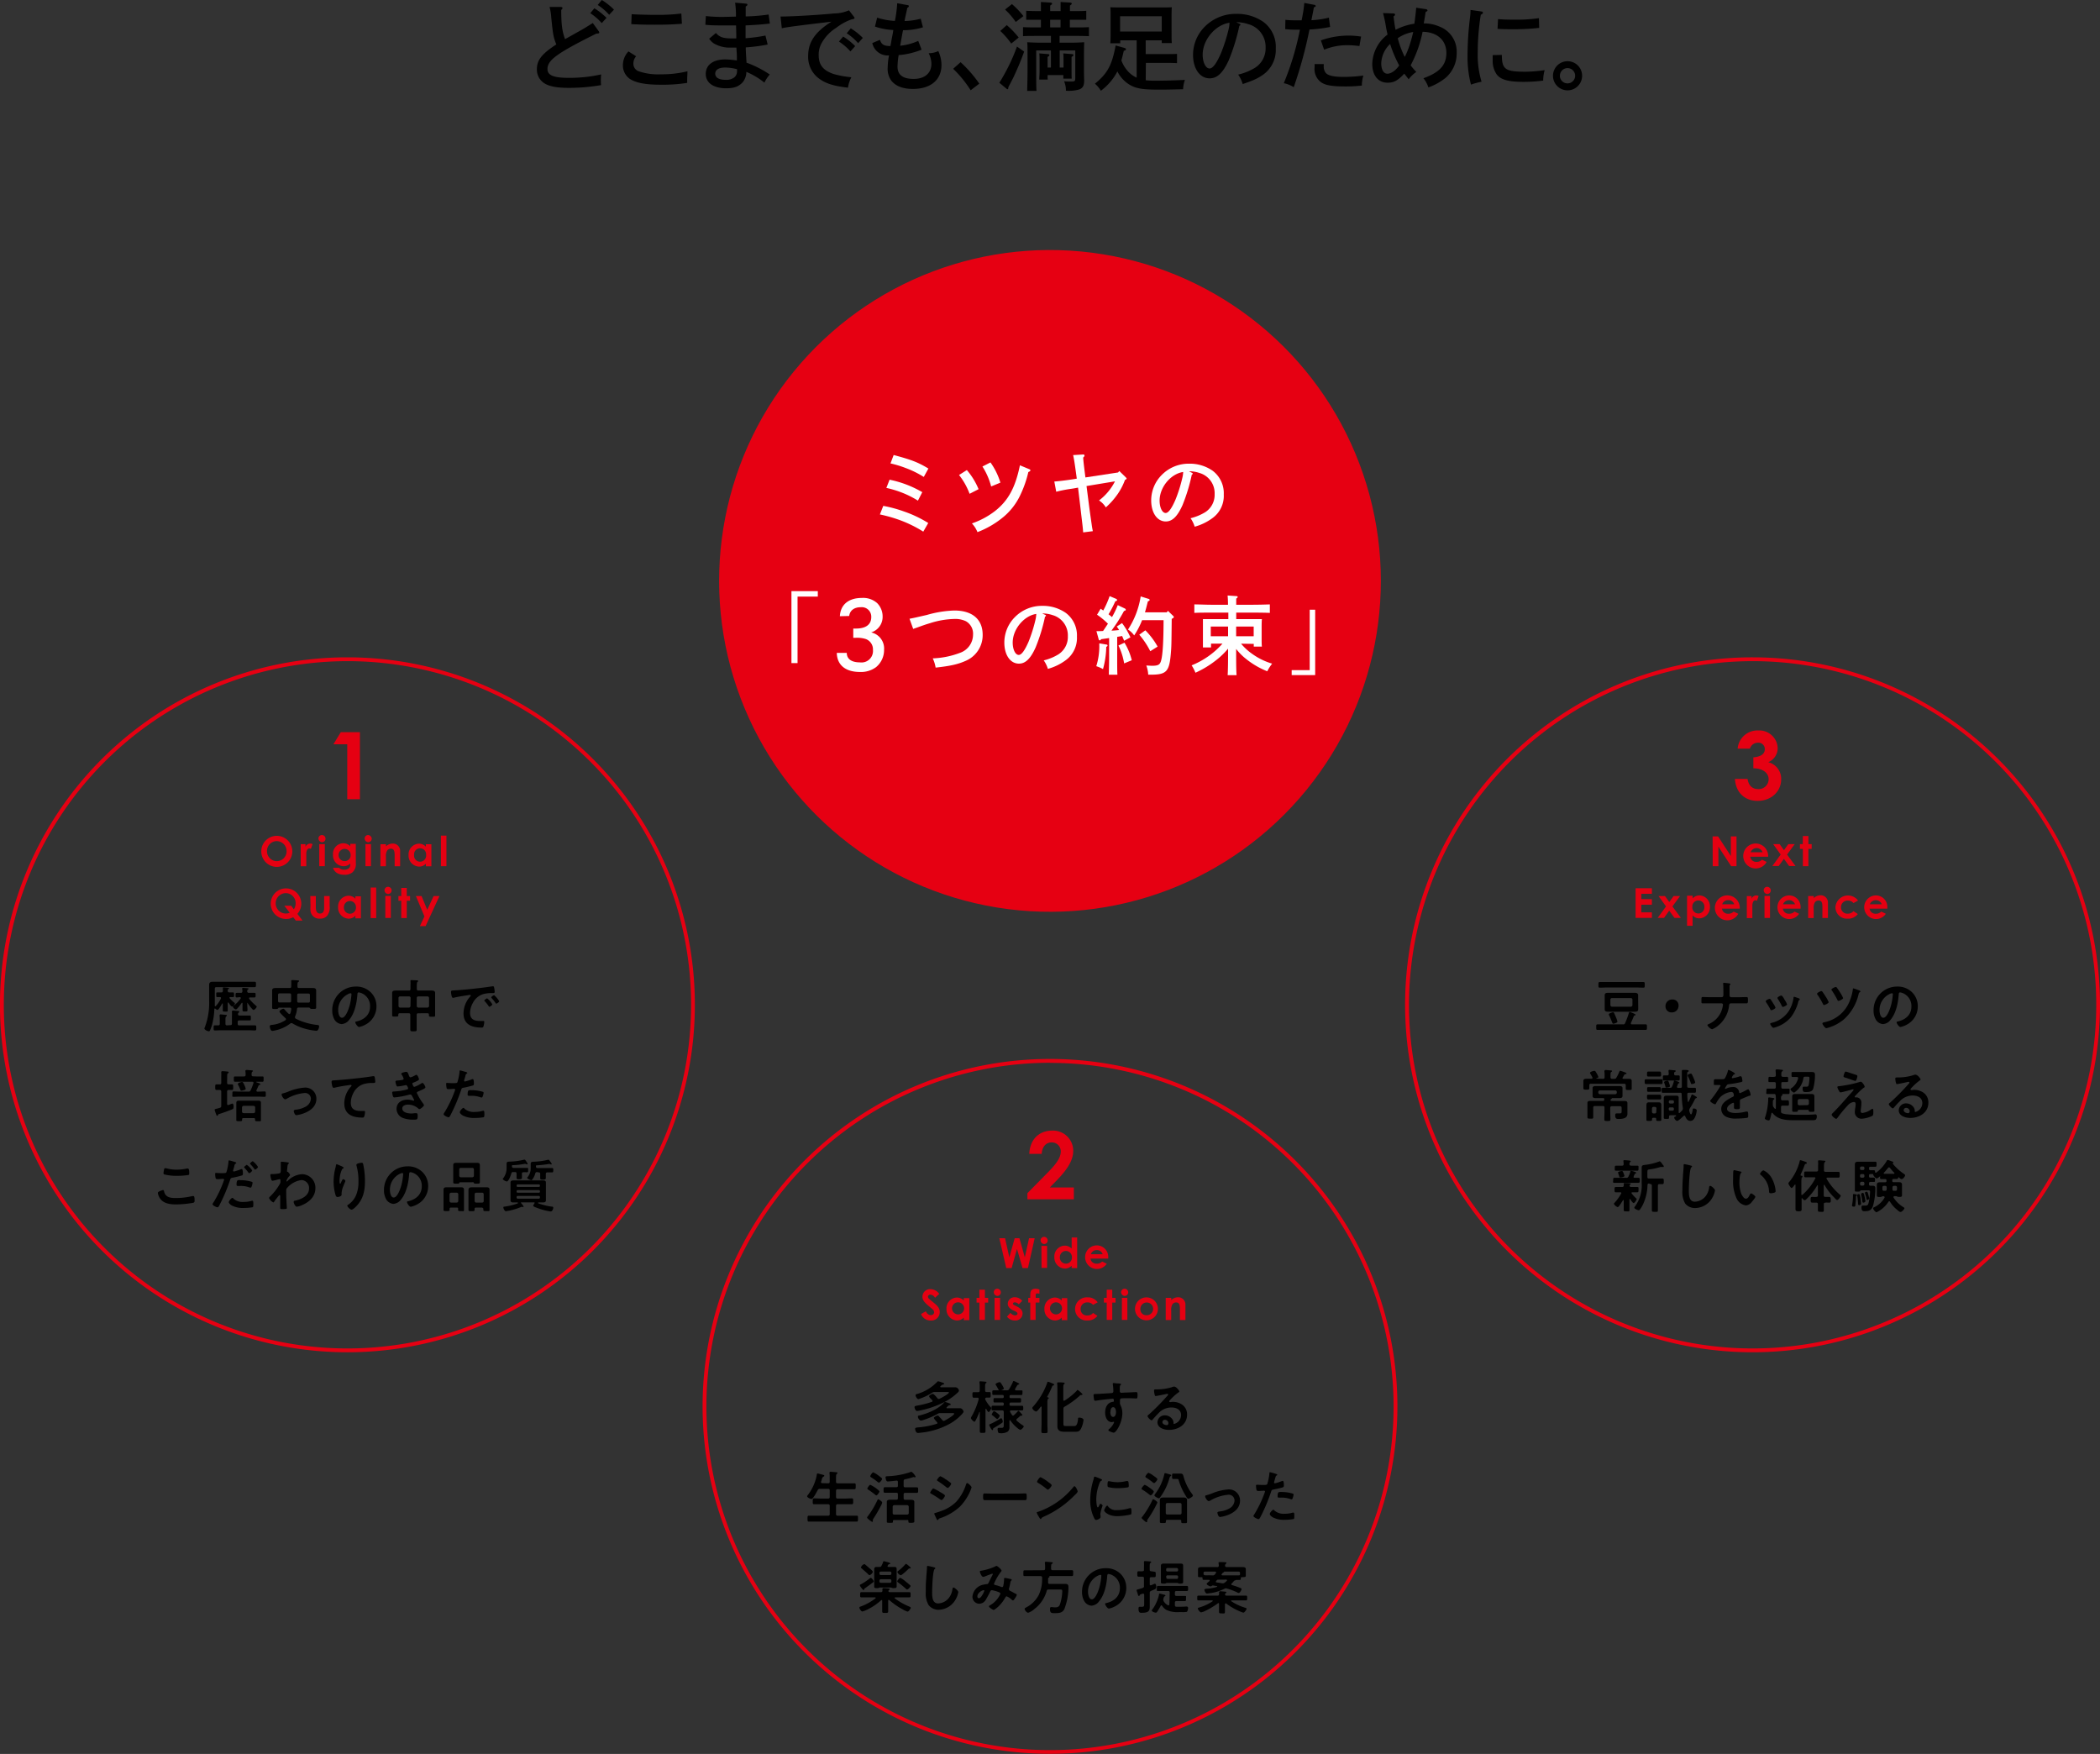 <svg xmlns="http://www.w3.org/2000/svg" viewBox="0 0 549.52 458.94"><rect x="0" y="0" width="549.52" height="458.94" fill="#333333" stroke="none"/><defs><style>.cls-1{fill:#e60012;}.cls-2{fill:#e50012;}.cls-3{fill:#fff;}</style></defs><g id="レイヤー_2" data-name="レイヤー 2"><g id="デザイン"><path d="M156.63,8.12a.61.61,0,0,1,.18.4c0,.2-.18.25-.78.28-10.27,5.12-12.77,6.92-12.77,9.27,0,1.65,1.63,2.3,5.55,2.3a37.8,37.8,0,0,0,8.5-.9,11.74,11.74,0,0,0-.08,1.55,12.06,12.06,0,0,0,.05,1.25,48.4,48.4,0,0,1-8.47.72c-3.2,0-5.17-.4-6.47-1.27a4.23,4.23,0,0,1-1.85-3.62c0-2.35,1.27-4,5.1-6.48a3.73,3.73,0,0,1-.18-.4c-.6-1.6-.72-2.25-1.17-6.75a14.53,14.53,0,0,0-.43-2.65l2.95,0c.23,0,.43.12.43.27s-.1.33-.33.5c0,3.78.25,5.65,1,7.65L152,7.92c.5-.27,1.55-.9,3.12-1.9Zm-1.1-5.95a17.32,17.32,0,0,1,3.18,2.5l-1.25,1.38a14.39,14.39,0,0,0-3-2.6ZM157.48,0a17.68,17.68,0,0,1,3.18,2.52l-1.25,1.35a14.52,14.52,0,0,0-3-2.57Z"/><path d="M166.46,14.72a2.88,2.88,0,0,0-.72,2A2.07,2.07,0,0,0,167,18.6a15.51,15.51,0,0,0,5.95.84,27.67,27.67,0,0,0,6.94-.79c0,.82-.07,1.52-.07,2.14,0,.3,0,.48,0,.9a41.85,41.85,0,0,1-6.87.48c-4,0-6.57-.48-8.17-1.55A4.29,4.29,0,0,1,163,17.07a5.28,5.28,0,0,1,1.45-3.62Zm-1.17-11c1.75.1,4.37.17,6.6.17a50.29,50.29,0,0,0,6.4-.35l.15,2.68c-2.8.2-4.35.25-7,.25-1.8,0-3.2,0-6.25-.15Z"/><path d="M184.71,4.2a36.7,36.7,0,0,0,4.78.22l3.09-.07A22.72,22.72,0,0,0,192.36.7l2.82.25c.28,0,.4.1.4.27s-.1.28-.45.48c0,1.3,0,1.85,0,2.6a49.46,49.46,0,0,0,6-.5l.32,2.37c-2.35.25-3.35.33-6.35.48V7.5c0,.67,0,1.3,0,2.5a40.78,40.78,0,0,0,5.2-.7l.58,2.35a43.73,43.73,0,0,1-5.73.75c0,1.35.13,2.67.2,4a27.12,27.12,0,0,1,6.08,3.1,8.87,8.87,0,0,0-1.4,2.12,20,20,0,0,0-4.73-2.82,4.23,4.23,0,0,1-1,2.77c-1,1.08-2.22,1.53-4.27,1.53-3.33,0-5.35-1.43-5.35-3.75s1.87-3.8,5.07-3.8a22.29,22.29,0,0,1,3.07.28c0-.38,0-.68,0-.88s0-.87-.13-2.5c-.6,0-1,0-1.3,0a8.22,8.22,0,0,1-4.65-1.12,4.92,4.92,0,0,1-1.17-1.2l1.77-1.5c.95,1.1,1.93,1.42,4.15,1.42l1.18,0c0-1,0-1.28-.06-3.4-1.92,0-3,0-3.39,0-1.75,0-3.4,0-4.65-.18Zm5.08,13.47c-1.7,0-2.63.58-2.63,1.62s1.05,1.6,2.7,1.6a3.38,3.38,0,0,0,2.3-.65,2,2,0,0,0,.7-1.54,4.75,4.75,0,0,0,0-.6A13.48,13.48,0,0,0,189.79,17.67Z"/><path d="M204.24,4.32h.27c2.85,0,9.63-.4,13.78-.8a10.11,10.11,0,0,0,3.87-.82l1.27,1.65c.15.2.18.25.18.37s-.05.25-.78.35a14.39,14.39,0,0,0-4,2.2,11.14,11.14,0,0,0-3.87,4.08,6.23,6.23,0,0,0-.73,3.1c0,2.55,1.2,4,3.92,4.92a26.65,26.65,0,0,0,4.63.85,8.14,8.14,0,0,0-.88,2.72c-3.77-.45-5.69-1.05-7.42-2.27a7,7,0,0,1-3-6.07c0-3.58,1.82-6.25,6.1-8.93-9.13,1.08-11.88,1.45-13,1.73Zm16.39,5.25a16.24,16.24,0,0,1,3.15,2.5l-1.25,1.38a14.43,14.43,0,0,0-3-2.58Zm2-2.15a16.24,16.24,0,0,1,3.15,2.5l-1.22,1.38a14.55,14.55,0,0,0-3-2.6Z"/><path d="M241.16,13a20.52,20.52,0,0,1-6,1.42,20.36,20.36,0,0,0-.3,3c0,2.18,1.4,3.23,4.23,3.23s4.64-1.48,4.64-3.93a6.4,6.4,0,0,0-.72-2.8,5.91,5.91,0,0,0,2.52-.55,8.59,8.59,0,0,1,.83,3.65c0,3.87-2.82,6.25-7.45,6.25-2.6,0-4.45-.7-5.62-2.1a5.21,5.21,0,0,1-1-3.52,17,17,0,0,1,.35-3.15,4.11,4.11,0,0,1-4.38-3.23l2-.85c.4,1.23,1.05,1.63,2.77,1.63,0-.35.13-.68.2-1.23.15-.92.2-1,.33-1.75.1-.5.1-.6.2-1.22a16.82,16.82,0,0,1-4.8-.9l.57-2.33a17.9,17.9,0,0,0,4.65.85,33.52,33.52,0,0,0,.6-4.62l2.63.47c.32.05.42.13.42.28s-.12.3-.42.47c-.2,1.15-.53,2.28-.7,3.43a17.73,17.73,0,0,0,4.22-.6l.58,2.25a17.19,17.19,0,0,1-5.2.75c-.15.65-.45,2.35-.75,4.07a15.5,15.5,0,0,0,4.72-1.27Z"/><path d="M251.36,16.27a33.33,33.33,0,0,1,4.9,5.62L254,23.62A29.78,29.78,0,0,0,249.42,18Z"/><path d="M268,13.5c-.95,2.6-1.63,4.2-2.75,6.62-.33.67-.43.85-1.05,2.05-.15.27-.2.4-.35.67V23c0,.2-.08.35-.2.35s-.15-.05-.38-.23l-1.77-1.47a48.83,48.83,0,0,0,4.62-9.47Zm-4.55-6.93a24.39,24.39,0,0,1,3.12,3.25l-1.95,1.58a21.12,21.12,0,0,0-2.87-3.3Zm1.35-5.5a21,21,0,0,1,3,3.15l-2,1.53A18.78,18.78,0,0,0,263,2.5Zm12.47,10.1H280c1.33,0,2.75-.05,3.7-.12,0,.67-.05,1.57-.05,4.07V18.5c0,1.17.05,2.44.05,2.59,0,1.38-.37,2-1.4,2.35a10.31,10.31,0,0,1-3.37.3,6.22,6.22,0,0,0-.48-2.47,15.45,15.45,0,0,0,1.63.07c1.2,0,1.29-.05,1.29-1V13.2h-4.07v4.47h1v-1.3c0-1.05,0-2-.08-2.4l2.23.18c.3,0,.44.1.44.25s-.14.3-.49.5v3.35c0,1.07,0,1.84.05,2.32h-2.2c0-.28,0-.57,0-.92h-4.12c0,.5,0,.89.05,1.17h-2.23c0-.58.08-1.3.08-2.32V16.37c0-1.05,0-2-.08-2.4l2.23.18c.27,0,.42.1.42.25s-.12.3-.47.5v2.77H275V13.2h-3.85v4.7c0,3.67,0,4.84.08,5.89h-2.43c0-1,.08-3.3.08-4.87v-3c0-3.52,0-4.1-.08-4.87,1,.07,2.43.12,3.75.12H275V9.4h-4.3c-.82,0-2.22,0-3,.07V7.1c.75.05,2,.07,3,.07h1.68v-2h-.85c-.83,0-2.23,0-3,0V2.82c.75.05,2,.08,3,.08h.85V2.12c0-.57,0-1.25,0-1.6l2.45.15c.3,0,.48.13.48.28s-.15.27-.5.5V2.9h2.72V2.12c0-.7,0-1.25,0-1.6L280,.67c.3,0,.45.13.45.28s-.12.27-.47.5V2.9h1.27c1,0,2.22,0,3-.08V5.17c-.75,0-2.14,0-3,0h-1.3V7.17h2c.94,0,2.22,0,3-.07V9.47c-.75-.05-2.15-.07-3-.07h-4.68Zm.25-4v-2h-2.72V7.17Z"/><path d="M299.81,21a23.44,23.44,0,0,0,2.35.12c2.48,0,6-.1,7.9-.22a8.86,8.86,0,0,0-.48,2.45c-4.14.1-4.87.1-6.49.1-4.25,0-5.93-.3-7.7-1.4a8.53,8.53,0,0,1-3-3.37c-.1.2-.22.4-.32.59a14.78,14.78,0,0,1-4,4.48,7.54,7.54,0,0,0-1.55-1.85c3.27-2.67,4.45-4.82,5.42-10l2.23.62c.35.1.47.2.47.38s-.12.27-.57.4c-.23,1-.43,1.8-.63,2.52a8.71,8.71,0,0,0,2,3.13,6.93,6.93,0,0,0,2,1.37V10.55h-4.3v.77h-2.6c.05-.57.08-1.42.08-2.65V4.12c0-.8,0-1.77-.08-2.22.88.05,1.65.05,2.78.05h10.57c1.1,0,1.88,0,2.75-.05-.05.45-.07,1.42-.07,2.22V8.67c0,1.18,0,2,.07,2.6H304v-.72h-4.2v3.6H305c1,0,2.25,0,3-.05v2.42c-.75-.05-2.17-.07-3-.07h-5.15ZM304,8.25v-4h-10.9v4Z"/><path d="M324.31,6.2c.23.1.28.15.28.27s-.1.2-.28.28a51.5,51.5,0,0,1-2.77,9c-1.5,3.28-3,4.75-5,4.75-2.57,0-4.35-2.52-4.35-6.17a10.45,10.45,0,0,1,3.15-7.43,11.41,11.41,0,0,1,8.18-3.27,12,12,0,0,1,7,2.05,8.11,8.11,0,0,1,3.32,7,7.94,7.94,0,0,1-3.39,6.92C329,20.57,328.09,21,325.19,22A8.37,8.37,0,0,0,324,19.52a15,15,0,0,0,4.43-1.8,6,6,0,0,0,2.75-5.25,6.15,6.15,0,0,0-4.6-6.17,9.25,9.25,0,0,0-3.08-.48Zm-9.6,8.12c0,2,.8,3.6,1.8,3.6.83,0,1.78-1.27,2.93-3.85a43.21,43.21,0,0,0,2-6.17,9.18,9.18,0,0,0,.3-1.95C318,6.5,314.71,10.42,314.71,14.32Z"/><path d="M348.06,7.05a34.65,34.65,0,0,1-5.4.67,113.58,113.58,0,0,1-4.12,15.1,7.53,7.53,0,0,0-2.6-1.05,74,74,0,0,0,4.22-14l-1.27,0a25.16,25.16,0,0,1-2.58-.15l.05-2.43a25.55,25.55,0,0,0,2.73.13c.2,0,.72,0,1.52,0,0-.07.1-.45.35-1.9.13-.7.15-.9.28-2,0-.28.05-.38.07-.65l2.65.5a.36.36,0,0,1,.33.3c0,.15-.13.22-.48.37-.15.8-.17,1-.65,3.35a23.56,23.56,0,0,0,4.58-.67Zm-1.67,9.72,0,.5a2.76,2.76,0,0,0,.48,1.75c.57.73,2.07,1.1,4.55,1.1a37.25,37.25,0,0,0,5.34-.35,9.48,9.48,0,0,0-.4,2.62,35.83,35.83,0,0,1-4.29.23c-3.65,0-5.43-.33-6.55-1.23A4.29,4.29,0,0,1,344,17.6l0-.83Zm-.75-6.2a21.43,21.43,0,0,1,10.52-1l-.43,2.48a25.68,25.68,0,0,0-3.19-.23A16.09,16.09,0,0,0,346.49,13Z"/><path d="M373.24,2.42a.38.38,0,0,1,.3.3c0,.15-.13.25-.48.4-.17,1.1-.25,1.63-.5,3a10.13,10.13,0,0,1,4.1.83,7,7,0,0,1,4.52,6.87,8.42,8.42,0,0,1-3,6.63,15.31,15.31,0,0,1-4.4,2.42,7.76,7.76,0,0,0-1.3-2.4c4.25-1.52,6-3.45,6-6.62,0-3.33-2.42-5.48-6.22-5.53a32.12,32.12,0,0,1-3.13,8.78,19.76,19.76,0,0,0,1.48,1.72,8.79,8.79,0,0,0-2,1.92l-1.15-1.47c-1.67,1.8-2.7,2.37-4.37,2.37-2.45,0-4-1.9-4-4.92a9.93,9.93,0,0,1,4-7.67c-.13-.63-.28-1.25-.38-1.83a37.15,37.15,0,0,0-.8-3.8l2.7.1c.28,0,.45.15.45.3s-.07.25-.4.48c.25,2.05.35,2.65.53,3.5a15.71,15.71,0,0,1,4.92-1.6c.25-1.85.35-2.7.48-4.18Zm-11.8,14.2c0,1.63.65,2.67,1.6,2.67s2.15-.79,3.1-2.17a31.8,31.8,0,0,1-2.38-5.62A7.3,7.3,0,0,0,361.44,16.62Zm7.62-5.45c.25-.75.63-2.27.75-2.8A9.78,9.78,0,0,0,365.76,10a24.66,24.66,0,0,0,1.83,4.9A22.1,22.1,0,0,0,369.06,11.17Z"/><path d="M387.64,3c.25,0,.4.17.4.35s-.13.3-.55.5a61.88,61.88,0,0,0-.8,9.72,24.4,24.4,0,0,0,1,7.82,18.4,18.4,0,0,0-2.77.75,28.62,28.62,0,0,1-.9-7.59,83,83,0,0,1,.65-10,15.07,15.07,0,0,0,.13-1.95ZM393,14.37c0,3.78.88,4.4,6.2,4.4a37,37,0,0,0,5-.42,9.85,9.85,0,0,0-.38,2.74,40.74,40.74,0,0,1-5.07.33c-4.05,0-6-.55-7.08-1.92a6.13,6.13,0,0,1-1.07-3.65c0-1,0-1.28,0-1.43ZM392,5c1.55.12,2.53.15,4.7.15a41.11,41.11,0,0,0,6-.4l.07,2.55a60.52,60.52,0,0,1-6.22.35c-1.7,0-3.3,0-4.68-.1Z"/><path d="M414,19.82a3.81,3.81,0,1,1-3.8-3.8A3.8,3.8,0,0,1,414,19.82Zm-5.82,0a2,2,0,1,0,2-2A2,2,0,0,0,408.19,19.82Z"/><circle class="cls-1" cx="274.74" cy="151.99" r="86.58" transform="translate(80.71 398.84) rotate(-80.78)"/><path class="cls-1" d="M274.76,278.12A89.91,89.91,0,1,1,184.85,368a90,90,0,0,1,89.91-89.91m0-1A90.91,90.91,0,1,0,365.67,368a90.91,90.91,0,0,0-90.91-90.91Z"/><path d="M245.64,366.06a.46.46,0,0,0,.23-.06c.39-.18,2.45-1.27,2.45-1.64,0-.11-.27-.12-.49-.12h-3.2a1,1,0,0,0-.67.16,15,15,0,0,1-3.62,1.7c-.36,0-.75-.67-.75-1s.27-.3.65-.42a11.92,11.92,0,0,0,4.91-3c.09-.1.2-.25.35-.25a6.23,6.23,0,0,1,.91.28c.33.12.64.18.64.38s-.15.16-.26.18-.29.1-.47.26-.27.23-.27.33.1.14.18.14h2.36l1.34,0a1,1,0,0,1,1,.88c0,.21-.25.45-.4.59a15.25,15.25,0,0,1-3,2.18,24.8,24.8,0,0,1-6.9,2.45,4.58,4.58,0,0,1-.63.1c-.48,0-.69-.77-.69-1s.21-.32.57-.38a23.85,23.85,0,0,0,3.94-1c.11,0,.2-.1.2-.24s-.23-.37-.45-.59a1.57,1.57,0,0,1-.46-.62c0-.24.74-.64,1-.64s1,.9,1.18,1.11A.46.46,0,0,0,245.64,366.06Zm-.35,6.29a.3.3,0,0,0-.08-.2l-.3-.35a3.27,3.27,0,0,1-.55-.75c0-.25.73-.63,1-.63s.31.17.41.27c.26.27.59.63.83.91a.44.44,0,0,0,.34.2.46.46,0,0,0,.25-.08c.41-.19,2.5-1.4,2.5-1.81,0-.13-.18-.15-.49-.15h-3.1a1.1,1.1,0,0,0-.71.18,20.53,20.53,0,0,1-3.8,1.63,2.11,2.11,0,0,1-.6.15c-.37,0-.79-.64-.79-1s.21-.28.39-.33c2.17-.55,4.95-1.67,6.44-3.37.09-.11.15-.18.28-.18a9.82,9.82,0,0,1,1,.32c.25.09.46.15.46.33s-.15.15-.24.17-.28.07-.46.24-.4.37-.4.46,0,.12.16.13h3.26a.82.82,0,0,1,.76.31,1.39,1.39,0,0,1,.3.56c0,.18-.29.52-.41.65a12.91,12.91,0,0,1-3.6,2.75,19.77,19.77,0,0,1-7.48,2.15,3.34,3.34,0,0,1-.43.05c-.59,0-.76-.82-.76-1.08s.17-.33.86-.39a21.26,21.26,0,0,0,4.74-.92C245.2,372.54,245.29,372.48,245.29,372.35Z"/><path d="M259.24,368.21c.06.08.15.16.15.27s-.44,1-.68,1-.5-.58-.62-.79a.15.15,0,0,0-.11-.06c-.07,0-.09.06-.1.12v3.66c0,.69,0,1.39,0,2.08,0,.43-.15.45-.73.45s-.76,0-.76-.45c0-.69,0-1.39,0-2.08v-2.88c0-.07,0-.07-.06-.07s0,0-.06,0a15.12,15.12,0,0,1-1,2.26c-.06.12-.15.29-.32.29s-.88-.67-.88-.95a1,1,0,0,1,.2-.46,19.08,19.08,0,0,0,1.83-4.49s0-.06,0-.1c0-.21-.16-.28-.34-.28-.38,0-.78,0-1,0s-.3-.22-.3-.72,0-.73.3-.73.67,0,1.09,0h.11c.29,0,.41-.12.41-.42v-1a6.17,6.17,0,0,0-.06-1.09v-.15c0-.15.12-.18.26-.18s1,.07,1.21.1.36,0,.36.2-.08.13-.2.22-.16.37-.16.87v1c0,.29.1.39.4.42l.76,0c.33,0,.3.23.3.72s0,.73-.3.73l-.79,0q-.33,0-.36.36a.45.45,0,0,0,.05.18A8.56,8.56,0,0,0,259.24,368.21Zm2.91,4.14a23.15,23.15,0,0,1-2,1.25c-.25.15-.28.18-.3.39s-.09.21-.17.21c-.23,0-.83-1.22-.83-1.36s.08-.13.15-.16a19.84,19.84,0,0,0,2.78-1.5c.06,0,.12-.09.18-.09.24,0,.43.6.43.87S262.3,372.24,262.15,372.35Zm2.91-1.93a.35.35,0,0,0,.26-.12c.34-.31.68-.63,1-1,0-.05.12-.14.19-.14s.18.11.35.29.23.26.35.38.32.33.32.45a.15.15,0,0,1-.15.15h-.09a.3.3,0,0,0-.12,0,.29.29,0,0,0-.21.08,11,11,0,0,1-.85.73.36.36,0,0,0-.15.27.39.39,0,0,0,.12.25,11.77,11.77,0,0,0,1.42,1.11c.13.09.39.22.39.4s-.63.87-.93.87a3.35,3.35,0,0,1-.91-.62,8.72,8.72,0,0,1-1.67-1.86.15.15,0,0,0-.11-.06c-.07,0-.1.07-.12.15v.89c0,.26,0,.51,0,.76a1.45,1.45,0,0,1-.45,1.2,3.23,3.23,0,0,1-1.91.42c-.18,0-.46,0-.57-.2a2.49,2.49,0,0,1-.18-.86.31.31,0,0,1,.32-.35,1.1,1.1,0,0,1,.25,0l.45,0c.58,0,.6-.17.6-.91v-3.23c0-.3-.12-.42-.42-.42h-.87l-1.58,0c-.34,0-.33-.19-.33-.61s0-.61.34-.61c.53,0,1.05,0,1.57,0h.93c.25,0,.36-.11.36-.35v-.15c0-.25-.11-.35-.36-.35h-.54l-1.48,0c-.33,0-.31-.19-.31-.58s0-.57.33-.57l1.46,0h.54c.25,0,.36-.1.36-.34v-.12c0-.24-.11-.35-.36-.35h-.72c-.52,0-1.06,0-1.6,0-.34,0-.32-.16-.32-.62s0-.6.32-.6c.54,0,1.08,0,1.6,0h1.88a.58.58,0,0,0,.6-.3,15.58,15.58,0,0,0,1-1.9c0-.12.07-.24.21-.24s.95.42,1.1.5.35.15.35.26-.12.15-.32.2a.28.28,0,0,0-.19.16c-.23.32-.4.66-.6,1a.18.18,0,0,0,0,.13c0,.14.12.18.24.2.46,0,.91,0,1.37,0s.33.18.33.61,0,.61-.33.61c-.54,0-1.08,0-1.61,0h-1.08c-.25,0-.36.11-.36.35v.12c0,.24.11.34.36.34h.88l1.45,0c.34,0,.33.17.33.57s0,.58-.31.58l-1.47,0h-.88c-.25,0-.36.11-.36.35v.15c0,.24.11.35.36.35h1.32c.53,0,1.06,0,1.58,0,.34,0,.33.19.33.61s0,.61-.33.61l-1.58,0h-1.28c-.13,0-.28.06-.28.23a.43.43,0,0,0,.06.2,6.3,6.3,0,0,0,.45.72A.36.36,0,0,0,265.06,370.42Zm-4.12.88c-.11,0-.19-.09-.37-.24s-.6-.53-.94-.76c-.08,0-.11-.07-.11-.16s.37-.91.6-.91a2,2,0,0,1,.57.33.92.92,0,0,1,.13.09c.18.14.79.61.79.79S261.18,371.3,260.94,371.3Zm.64-7.42c-.15,0-.24-.15-.42-.49s-.29-.54-.55-.95a.72.72,0,0,1-.1-.22c0-.27.91-.57,1.09-.57s.43.41.67.81a3.65,3.65,0,0,1,.42.87C262.69,363.58,261.78,363.88,261.58,363.88Z"/><path d="M272.56,368.21c0-.07,0-.16-.12-.16s-.09,0-.14.07c-.18.25-.88,1.23-1.18,1.23a1.45,1.45,0,0,1-1-.91.73.73,0,0,1,.25-.42,18.64,18.64,0,0,0,3.65-6.17c0-.12.1-.29.25-.29a5,5,0,0,1,.81.3c.36.15.75.26.75.46s-.14.18-.23.21a.34.34,0,0,0-.28.27,23.65,23.65,0,0,1-1.3,2.68.08.08,0,0,0,0,.06.1.1,0,0,0,.11.1c.12,0,.3,0,.3.2s-.06.11-.18.2-.17.36-.17.83v5.67c0,.66.05,1.32.05,2,0,.46-.18.46-.81.46s-.82,0-.82-.45c0-.66.05-1.33.05-2ZM282,363.7a5.51,5.51,0,0,1,1,.82c.09.08.25.21.25.34a.16.16,0,0,1-.18.15h-.21a.38.38,0,0,0-.24.13,22.69,22.69,0,0,1-4,2.92.57.57,0,0,0-.35.59v3.65c0,.72,0,.84.61.84h2.21c.44,0,.8-.14,1-1.71,0-.36,0-.49.34-.49s1.1.16,1.1.64a6.74,6.74,0,0,1-.7,2.33c-.42.69-.79.73-1.55.73h-2.73c-1,0-1.86-.23-1.86-1.43,0-.42,0-.84,0-1.26v-8.52c0-.48,0-1-.06-1.38,0,0,0-.1,0-.15s.13-.19.27-.19c.3,0,1,0,1.31.06.12,0,.38,0,.38.19s-.05.12-.18.23-.17.44-.17,1v3.09c0,.12,0,.24.2.24a.3.3,0,0,0,.15-.05,16.7,16.7,0,0,0,3.15-2.54C281.79,363.82,281.86,363.7,282,363.7Z"/><path d="M292.55,362c.36,0,.81.07.81.2a.22.22,0,0,1-.09.17c-.1.07-.22.19-.24.63s0,.64,0,1a.39.39,0,0,0,.43.44l.87-.05c.73,0,2.33-.12,3-.12.24,0,.34.09.34.76,0,.92-.17.9-.32.9s-1.33-.07-2.17-.07c-.27,0-1.66,0-1.82.06a.48.48,0,0,0-.29.49v.52a1.31,1.31,0,0,0,.15.78,4.57,4.57,0,0,1,.47,2.09c0,2.4-1.6,5.08-2.26,5.08-.18,0-1.39-.38-1.39-.64s.25-.33.34-.42a4.74,4.74,0,0,0,1.08-1.45.62.62,0,0,0,.07-.23.11.11,0,0,0-.1-.1h-.12a1.4,1.4,0,0,1-.34.08c-1.3,0-1.78-1.4-1.78-2.5,0-1.37.6-2.68,2.1-2.82a.19.19,0,0,0,.18-.18c0-.55-.1-.63-.26-.63s-.81.08-1,.09c-.78.08-2.7.29-3.42.44l-.22,0c-.24,0-.26-.21-.3-.41a7.79,7.79,0,0,1-.12-1.07c0-.3.13-.27.86-.3.41,0,3.92-.21,4-.24a.44.44,0,0,0,.33-.46,12.48,12.48,0,0,0-.15-1.85.53.53,0,0,1,0-.12.17.17,0,0,1,.19-.18C291.73,361.91,292.2,362,292.55,362Zm-2,7.48c0,.45.11,1.27.71,1.27s.77-.76.77-1.22-.13-1.32-.74-1.32S290.58,369.06,290.58,369.51Z"/><path d="M308.6,364.1c0,.11-.17.2-.33.32a14.19,14.19,0,0,0-2.17,2,.44.44,0,0,0-.15.25c0,.12.12.2.26.2l.19,0a2.53,2.53,0,0,1,.61-.06,4.38,4.38,0,0,1,1.84.45,3.08,3.08,0,0,1,1.78,2.89c0,2.65-2.35,4-4.75,4-1.24,0-3-.51-3-2a1.89,1.89,0,0,1,1.92-1.81,2.43,2.43,0,0,1,2,1.06,1.47,1.47,0,0,1,.27,1c0,.1.06.19.18.19a2.43,2.43,0,0,0,1.81-2.3c0-1.45-1.23-2-2.53-2a4.53,4.53,0,0,0-3.34,1.46c-.58.57-1.12,1.18-1.66,1.79a.2.2,0,0,1-.16.11c-.32,0-1.08-.84-1.08-1.08s.22-.34.36-.45a58.68,58.68,0,0,0,4.64-4.69c.12-.12.39-.39.39-.54s-.13-.17-.25-.17a2.46,2.46,0,0,0-.36.06c-.36.08-2.46.52-2.7.52s-.38-1.12-.38-1.38,0-.37.47-.37h.36a13.91,13.91,0,0,0,3.77-.55,2.17,2.17,0,0,1,.57-.17C307.73,362.71,308.6,363.85,308.6,364.1Zm-3.78,7.41a.63.63,0,0,0-.65.6c0,.54.72.79,1.17.79.28,0,.4-.27.4-.51A.91.91,0,0,0,304.82,371.51Z"/><path d="M216.7,388.13c.29,0,.41-.12.41-.4v-1.14c0-.39,0-.79-.06-1.12,0,0,0-.1,0-.15s.13-.21.28-.21,1.18.09,1.42.12.39,0,.39.21-.07.14-.19.23-.18.41-.18.94v1.12c0,.28.13.4.41.4h2.54c.62,0,1.23,0,1.84,0,.39,0,.36.19.36.78s0,.77-.36.77c-.61,0-1.22,0-1.84,0h-2.54c-.28,0-.41.12-.41.42v1.6c0,.3.13.42.41.42h1.9c.6,0,1.2-.05,1.79-.05.41,0,.39.21.39.77s0,.77-.39.77c-.59,0-1.19,0-1.79,0h-1.9c-.28,0-.41.12-.41.42v2.16c0,.29.13.41.41.41h3.1l1.86,0c.41,0,.38.19.38.77s0,.78-.38.78l-1.86,0h-8.73l-1.86,0c-.39,0-.38-.2-.38-.78s0-.77.38-.77l1.86,0h3.16c.29,0,.41-.12.41-.41v-2.16c0-.3-.12-.42-.41-.42h-1.86c-.59,0-1.18,0-1.77,0-.42,0-.41-.19-.41-.77s0-.77.41-.77c.59,0,1.18.05,1.77.05h1.86c.29,0,.41-.12.41-.42V390c0-.3-.12-.42-.41-.42h-2.19a.54.54,0,0,0-.56.35c-.21.4-1.18,2.3-1.62,2.3-.27,0-1.13-.38-1.13-.7,0-.14.15-.3.22-.39a12.28,12.28,0,0,0,2.3-5.19c0-.16.05-.39.24-.39s.6.14.73.17c.72.19,1,.22,1,.4s-.16.23-.26.27-.27.23-.41.72c0,.15-.1.36-.18.6a.45.45,0,0,0,0,.12c0,.19.13.25.31.25Z"/><path d="M230.73,393.58a36.69,36.69,0,0,1-2.15,3.75.83.83,0,0,0-.18.42v.12s0,.09,0,.13,0,.23-.16.23a4.3,4.3,0,0,1-1-.72c-.1-.09-.34-.27-.34-.42s.12-.24.18-.33a23.36,23.36,0,0,0,2.48-4.15c.12-.24.15-.31.27-.31s1,.58,1,.82A2.19,2.19,0,0,1,230.73,393.58Zm-1.3-4c.27.2.69.51.69.71s-.54,1-.8,1a.44.44,0,0,1-.29-.17c-.54-.43-1.19-.92-1.78-1.3-.11-.07-.29-.15-.29-.3s.53-1,.77-1A9.5,9.5,0,0,1,229.43,389.56Zm.57-1.62c-.12,0-.32-.17-.41-.24-.51-.41-1-.76-1.58-1.12-.17-.11-.28-.18-.28-.33s.49-1,.77-1a5,5,0,0,1,1.24.73c.26.18.72.53.93.72a.35.35,0,0,1,.15.24C230.82,387.23,230.26,387.94,230,387.94Zm7.38,9.77H234c-.24,0-.33.09-.34.32,0,.41,0,.42-.8.42-.59,0-.8,0-.8-.3s0-.71,0-1V393.9c0-.3,0-.59,0-.88,0-.56.52-.6.94-.6s.76,0,1.15,0h.39c.3,0,.42-.14.42-.42v-1c0-.28-.12-.4-.42-.4h-1.39c-.54,0-1.06,0-1.59,0-.37,0-.35-.21-.35-.73s0-.72.35-.72c.53,0,1.05,0,1.59,0h1.39c.3,0,.42-.12.42-.42v-.94c0-.27-.12-.37-.39-.37-.44.06-1.86.22-2.24.22a.36.36,0,0,1-.39-.22,2.21,2.21,0,0,1-.21-.84c0-.28.16-.3.6-.31a20.45,20.45,0,0,0,5.93-1.09.73.73,0,0,1,.25-.08,3.67,3.67,0,0,1,1.11,1.3c0,.09-.12.14-.2.14a1.08,1.08,0,0,1-.19,0,.7.7,0,0,0-.18-.05,1.84,1.84,0,0,0-.36.11c-.6.19-1.23.34-1.84.47-.3.06-.39.2-.39.5v1.19c0,.3.12.42.42.42h1.44l1.56,0c.39,0,.38.19.38.72s0,.73-.38.73l-1.56,0h-1.44c-.3,0-.42.12-.42.4v1c0,.28.12.39.42.42h.3l1.14,0c.42,0,.94,0,.94.58,0,.27,0,.55,0,.9v3.24c0,.37,0,.83,0,1s-.19.3-.77.3c-.75,0-.8,0-.78-.45C237.72,397.81,237.61,397.71,237.38,397.71Zm0-1.41a.41.41,0,0,0,.42-.4v-1.66a.42.42,0,0,0-.42-.42H234a.43.43,0,0,0-.41.42v1.66a.39.39,0,0,0,.41.4Z"/><path d="M244.25,389.47a12.63,12.63,0,0,1,1.85,1c.41.23,1.17.65,1.17.89s-.6,1.15-.9,1.15a.81.81,0,0,1-.34-.16,27.2,27.2,0,0,0-2.38-1.51c-.1-.06-.25-.12-.25-.26S244,389.47,244.25,389.47Zm.49,6.41a18.53,18.53,0,0,0,1.78-.59,10.2,10.2,0,0,0,3.72-2.35,12.47,12.47,0,0,0,2.55-4.51c.06-.15.12-.36.32-.36s1.12.82,1.12,1.12a3.44,3.44,0,0,1-.19.58,2,2,0,0,0-.09.24,13.31,13.31,0,0,1-2.77,4.23,14.36,14.36,0,0,1-5.11,3,.81.81,0,0,0-.57.43.16.16,0,0,1-.14.09c-.17,0-.29-.33-.38-.51-.16-.36-.33-.71-.49-1.07a.29.29,0,0,1,0-.14C244.46,395.94,244.65,395.91,244.74,395.88Zm2.87-8.72c.31.22.85.6,1.12.82.09.08.17.15.17.25,0,.27-.63,1.11-.9,1.11a.77.77,0,0,1-.37-.19,24,24,0,0,0-2.2-1.59c-.1-.06-.25-.15-.25-.28s.64-1,.91-1a6.3,6.3,0,0,1,1.3.76Z"/><path d="M266.4,390.82c.68,0,1.66-.05,1.85-.05.4,0,.42.12.42,1,0,.47,0,.76-.41.76l-1.86,0h-6.87c-.62,0-1.24,0-1.87,0-.39,0-.41-.29-.41-.75,0-.84,0-1,.42-1,.2,0,1.23.05,1.86.05Z"/><path d="M282,390.25c0,.26-.6.84-.8,1a25.7,25.7,0,0,1-8.11,5.63c-.49.24-.5.26-.62.51a.16.16,0,0,1-.15.09c-.17,0-.48-.6-.59-.78a3.87,3.87,0,0,1-.44-.89c0-.17.26-.2.46-.26a20.51,20.51,0,0,0,9.16-6.49.36.36,0,0,1,.25-.17C281.48,388.92,282,390,282,390.25Zm-7.71-2.46c.19.13.91.62.91.85s-.7,1.15-1,1.15c-.12,0-.4-.23-.59-.4a16.67,16.67,0,0,0-2-1.39c-.12-.08-.24-.15-.24-.29s.6-1.18.94-1.18A12.09,12.09,0,0,1,274.31,387.79Z"/><path d="M288.08,387c.12.05.3.11.3.26s-.06.1-.21.19-.31.27-.46.65a11.86,11.86,0,0,0-.84,4.24c0,.28.06,2.09.41,2.09.13,0,.34-.43.4-.58s.18-.36.31-.36.54.31.54.48a11.27,11.27,0,0,0-.6,2.16c0,.15.05.49.06.63a.89.89,0,0,1,0,.22c0,.38-.85.74-1.16.74s-.44-.33-.63-.74a10.29,10.29,0,0,1-.91-4.58,18.05,18.05,0,0,1,.76-4.95,6.77,6.77,0,0,0,.2-.74c0-.14.05-.33.22-.33S287.87,386.9,288.08,387Zm1.86,7.15a2.56,2.56,0,0,0,2.27,1,12.1,12.1,0,0,0,3.28-.48,1.13,1.13,0,0,1,.32-.06c.23,0,.27.36.27,1.12,0,.18,0,.45-.18.56a17.76,17.76,0,0,1-3.54.44c-2.42,0-3.43-1.25-3.43-1.49s.53-1.27.81-1.27C289.83,394,289.89,394.08,289.94,394.14Zm.53-6.53a10,10,0,0,0,2,.22,9.69,9.69,0,0,0,2.27-.3,2.19,2.19,0,0,1,.27,0c.21,0,.27.18.3.36a7,7,0,0,1,.06.8c0,.32,0,.44-.29.5a17.23,17.23,0,0,1-2.51.2,10.23,10.23,0,0,1-2.61-.29c-.16-.11-.15-.42-.15-.59,0-.71.08-.94.31-.94A1.93,1.93,0,0,1,290.47,387.61Z"/><path d="M301.1,391.28c-.11,0-.34-.21-.44-.28a15.56,15.56,0,0,0-1.66-1.17c-.11-.06-.29-.15-.29-.3s.62-1,.87-1a5.76,5.76,0,0,1,1.24.76c.22.15,1.09.73,1.09,1S301.34,391.28,301.1,391.28Zm1.75,1.87a1.36,1.36,0,0,1-.18.43,28.79,28.79,0,0,1-2.25,3.84,1.51,1.51,0,0,0-.23.4c0,.07,0,.14,0,.24s0,.24-.18.24-.78-.56-.94-.71-.33-.29-.33-.42a.35.35,0,0,1,.12-.23,22.9,22.9,0,0,0,2.7-4.43c.06-.12.09-.21.23-.21S302.85,392.87,302.85,393.15Zm-.88-5.08a.45.45,0,0,1-.21-.1A14.87,14.87,0,0,0,300,386.7c-.14-.09-.28-.17-.28-.32s.56-1,.83-1a5.12,5.12,0,0,1,1.17.68c.3.21,1.15.77,1.15,1S302.24,388.07,302,388.07Zm3.45-2.47c.78.21,1.05.26,1.05.47s-.09.15-.17.19-.19.21-.27.45a15.23,15.23,0,0,1-2.39,5c-.1.13-.22.34-.41.34s-1.15-.48-1.15-.78c0-.1.12-.24.17-.33a13.25,13.25,0,0,0,2.42-5.18c0-.12.06-.28.24-.28S305.3,385.58,305.42,385.6Zm0,12.08c-.24,0-.33.1-.34.34,0,.06,0,.12,0,.18,0,.34-.18.33-.77.33s-.8,0-.8-.33,0-.79,0-1.18v-3.51c0-.33,0-.66,0-1,0-.57.4-.66.88-.66l1.11,0h3.12c.36,0,.73,0,1.1,0s.9.07.9.66c0,.31,0,.64,0,1v3.54c0,.39,0,.8,0,1.16s-.19.35-.75.35-.76,0-.76-.33c0-.08,0-.14,0-.21,0-.24-.11-.34-.35-.34Zm3.35-1.39a.4.4,0,0,0,.42-.41v-2.19a.4.4,0,0,0-.42-.41h-3.3c-.26,0-.39.15-.42.41v2.19c0,.26.16.41.42.41Zm-1-9.3-.72,0c-.35,0-.35-.16-.35-.7s0-.71.35-.71.48,0,.72,0h.45c.22,0,.45,0,.67,0,.64,0,.7.33.82.81A13.83,13.83,0,0,0,312,391c.05.09.16.21.16.32,0,.36-1,.85-1.23.85s-.52-.55-.83-1.08a15.79,15.79,0,0,1-1.63-3.66c-.11-.4-.12-.42-.48-.42Z"/><path d="M315.7,391.25a11.12,11.12,0,0,0,1.38-.45,13.93,13.93,0,0,1,4.3-1.07,2.89,2.89,0,0,1,3.11,2.93c0,1.85-1.36,3-2.93,3.66a8.63,8.63,0,0,1-2.3.62c-.49,0-.7-1-.7-1.13s.28-.29.47-.3a6.58,6.58,0,0,0,2.56-.75,2.55,2.55,0,0,0,1.46-2.13,1.52,1.52,0,0,0-1.67-1.51,11.37,11.37,0,0,0-4.66,1.51.85.85,0,0,1-.42.15c-.39,0-.93-.9-.93-1.21S315.54,391.3,315.7,391.25Z"/><path d="M333.67,385.59c.14.05.56.15.56.31s-.09.12-.14.15c-.22.14-.24.2-.34.53-.05.16-.36,1.25-.36,1.33a.22.22,0,0,0,.23.22,10.75,10.75,0,0,0,1.73-.55.71.71,0,0,1,.31-.08c.3,0,.3.91.3,1.14s0,.46-.28.54c-.74.23-1.69.43-2.45.58-.44.09-.48.16-.62.58a46.09,46.09,0,0,1-2.77,6.59c-.2.36-.32.57-.54.57S328,397,328,396.69a1.09,1.09,0,0,1,.25-.49,30.28,30.28,0,0,0,2.65-5.53,2.16,2.16,0,0,0,.12-.39c0-.15-.12-.22-.27-.22s-.87.07-1.33.07c-.3,0-.54,0-.63-.27a6.27,6.27,0,0,1-.12-1.09c0-.16.05-.27.22-.27s.77.06,1.41.06c.95,0,1.18,0,1.31-.24a13.77,13.77,0,0,0,.56-2.72c0-.22,0-.37.16-.37S333.48,385.53,333.67,385.59Zm-.2,9.64a3.6,3.6,0,0,0,2.7.86,6.55,6.55,0,0,0,2.12-.3l.15,0c.25,0,.25.35.25.94,0,.3,0,.65-.16.75a14.24,14.24,0,0,1-2.33.2A6.27,6.27,0,0,1,333,397c-.24-.16-.73-.53-.73-.85s.69-1.1.93-1.1S333.41,395.15,333.47,395.23Zm1.82-4.83a10.5,10.5,0,0,1,3,.42.28.28,0,0,1,.21.3,3.92,3.92,0,0,1-.28,1c-.06.14-.12.2-.27.2a.76.76,0,0,1-.32-.08,6.76,6.76,0,0,0-2.37-.37h-.57c-.3,0-.37-.07-.37-.32C334.32,390.31,334.59,390.4,335.29,390.4Z"/><path d="M232.57,418.63c-.15,0-.15.18-.15.19v1.36c0,.48,0,.94,0,1.4s-.18.47-.78.47-.79,0-.79-.45,0-.93,0-1.42v-1.33c0-.08,0-.18-.16-.18a.22.22,0,0,0-.12.05,14.63,14.63,0,0,1-3.56,2.42,6.06,6.06,0,0,1-1.36.53c-.31,0-.77-.77-.77-1s.27-.27.45-.34a14.86,14.86,0,0,0,3.75-2.09.2.2,0,0,0,.06-.14c0-.09-.11-.12-.18-.13H227.2l-1.77,0c-.36,0-.35-.17-.35-.67s0-.69.35-.69l1.77,0h3.3c.27,0,.41-.11.41-.39s0-.4,0-.46.14-.21.27-.21,1,.06,1.23.09.39,0,.39.21-.06.1-.17.19a.41.41,0,0,0-.15.28c0,.23.21.29.4.29h3.28l1.77,0c.36,0,.35.16.35.69s0,.67-.35.67l-1.77,0h-1.87c-.08,0-.16,0-.16.13a.18.18,0,0,0,0,.12,17.12,17.12,0,0,0,3.78,2.15c.18.08.42.17.42.33s-.51,1-.85,1a6.09,6.09,0,0,1-1.28-.59,18.16,18.16,0,0,1-3.48-2.42A.28.28,0,0,0,232.57,418.63Zm-4.17-4.55c-.66.53-1.35,1-2,1.47-.21.13-.24.15-.26.27s0,.24-.18.24S225,415,225,414.82s.14-.18.23-.23a16.7,16.7,0,0,0,2.4-1.6.36.36,0,0,1,.24-.13c.22,0,.76.72.76.93S228.5,414,228.4,414.08Zm-.85-1.92a.53.53,0,0,1-.36-.23c-.54-.53-1.11-1-1.68-1.51-.1-.08-.22-.16-.22-.29a1.42,1.42,0,0,1,.88-.86.51.51,0,0,1,.26.14c.21.16,1,.88,1.24,1.07s.73.6.73.84A1.39,1.39,0,0,1,227.55,412.16Zm3.75-3.65a5.11,5.11,0,0,1,.59.15c.33.09,1.06.24,1.06.45s-.17.15-.28.18a.33.33,0,0,0-.24.16c-.06.08-.09.15-.13.21a.3.3,0,0,0-.05.15c0,.15.12.2.24.2h.67l.9,0c.37,0,.57.15.57.54s0,.63,0,.94v2.73c0,.32,0,.63,0,.95s-.29.38-.72.38a1.54,1.54,0,0,1-.57-.07.31.31,0,0,0-.19-.09h-2.91a.29.29,0,0,0-.18.07,1.08,1.08,0,0,1-.59.09c-.43,0-.71,0-.71-.38,0-.23,0-.69,0-.95v-2.73c0-.3,0-.61,0-.91s.16-.57.56-.57l.78,0a.53.53,0,0,0,.58-.33,8.5,8.5,0,0,0,.42-.94C231.13,408.62,231.15,408.51,231.3,408.51Zm1.59,3.62a.35.35,0,0,0,.36-.36v-.2a.34.34,0,0,0-.36-.35h-2.4a.34.34,0,0,0-.36.35v.2a.35.35,0,0,0,.36.36Zm-2.4,1.1a.35.35,0,0,0-.36.36v.21a.35.35,0,0,0,.36.36h2.4a.35.35,0,0,0,.36-.36v-.21a.35.35,0,0,0-.36-.36Zm6.87,2.69c-.12,0-.25-.15-.34-.22a21,21,0,0,0-2-1.63c-.11-.08-.24-.16-.24-.3s.54-.91.82-.91a7.1,7.1,0,0,1,1.43,1c.24.19.91.73,1.12.94a.28.28,0,0,1,.12.22C238.24,415.25,237.64,415.92,237.36,415.92Zm.7-5.51h-.13c-.09,0-.18.1-.24.16-.3.3-1.69,1.62-2,1.62a1.51,1.51,0,0,1-.88-.85c0-.12.15-.23.31-.35a11.47,11.47,0,0,0,1.73-1.61c.06-.06.14-.17.23-.17a1.93,1.93,0,0,1,.51.33c.32.27.73.6.73.72S238.17,410.41,238.06,410.41Z"/><path d="M244.46,410.13c.1,0,.29.07.29.21s-.08.14-.17.22c-.53.39-.66,5.12-.66,6,0,1.17,0,3,1.58,3a3.79,3.79,0,0,0,2.81-1.45,4.8,4.8,0,0,0,.91-2.21c.05-.24.08-.5.3-.5s1.24.77,1.24,1.21a5.54,5.54,0,0,1-.61,1.75,5.25,5.25,0,0,1-4.54,2.86A3.3,3.3,0,0,1,243,420a6,6,0,0,1-.75-3.44c0-1.18,0-2.36.13-3.54,0-.69.18-2.12.18-2.73v-.17c0-.22,0-.37.23-.37A12.83,12.83,0,0,1,244.46,410.13Z"/><path d="M262.08,411a.37.37,0,0,1-.15.26,13.88,13.88,0,0,0-1.73,2.94.63.63,0,0,0-.09.25c0,.27.3.29.82.42a9.55,9.55,0,0,1,1,.34.79.79,0,0,0,.26.08c.22,0,.3-.15.34-.33a9.39,9.39,0,0,0,.21-1.57c0-.07,0-.15,0-.22s0-.29.22-.29,1.33.26,1.51.3.27.06.27.2-.12.21-.24.33a1.22,1.22,0,0,0-.11.38c-.09.48-.2,1-.32,1.42a1.07,1.07,0,0,0-.06.3.52.52,0,0,0,.34.47c.3.14,1.18.62,1.39.73s.33.15.33.33-.75,1.44-1,1.44c-.1,0-.33-.19-.45-.31a4,4,0,0,0-1.21-.77c-.16,0-.24.13-.31.25a10,10,0,0,1-1.94,2.51c-.18.15-.93.79-1.14.79s-1.24-.64-1.24-.93c0-.13.2-.22.29-.28a6.42,6.42,0,0,0,2.71-3c0-.27-.23-.38-.79-.57a7.73,7.73,0,0,0-1.43-.37.46.46,0,0,0-.43.31,24.87,24.87,0,0,1-1.2,2.23,2,2,0,0,1-1.69,1,1.82,1.82,0,0,1-1.77-1.91,3.52,3.52,0,0,1,2.91-3.09,8.11,8.11,0,0,1,.86-.14c.29,0,.36-.18.47-.37.33-.67.64-1.36,1-2a.4.4,0,0,0,.08-.21.15.15,0,0,0-.17-.15s-1.25.46-1.74.66a2.22,2.22,0,0,1-.59.18c-.46,0-.89-1.2-.89-1.39s.22-.2.49-.24a14.43,14.43,0,0,0,3.44-1.05,1,1,0,0,1,.46-.18C261,409.75,262.08,410.66,262.08,411Zm-4.67,5.1c-.42,0-1.65.68-1.65,1.62,0,.26.12.48.39.48.45,0,.87-.79,1.06-1.13a4,4,0,0,0,.36-.81A.15.15,0,0,0,257.41,416.09Z"/><path d="M273.06,410.87c.3,0,.42-.13.42-.42v-.52a5.54,5.54,0,0,0-.06-.92v-.15c0-.17.12-.21.27-.21s1.17.09,1.42.12.36,0,.36.19-.12.18-.23.24-.21.19-.19,1.25c0,.29.12.42.42.42h3.25c.6,0,1.18,0,1.77,0,.37,0,.34.19.34.76s0,.76-.34.76c-.59,0-1.17,0-1.77,0H274.5s0,0,0,0a.18.18,0,0,1,.14.17c0,.13-.14.21-.26.28a.29.29,0,0,0-.12.28c0,.3,0,.62,0,.93s.11.4.39.4h3.14c.34,0,.69,0,1,0,.72,0,.8.38.8.89a16.1,16.1,0,0,1-1.07,5.69c-.5,1-1.38,1.07-2.4,1.07-.85,0-1.36.09-1.36-1.06,0-.33.05-.52.33-.52s.66.07,1,.07c.61,0,1-.12,1.25-.71a12,12,0,0,0,.63-3.51c0-.45-.12-.45-.83-.45h-2.75a.43.43,0,0,0-.5.39A9,9,0,0,1,270.7,421a4.56,4.56,0,0,1-1.64,1c-.39,0-.93-.65-.93-1,0-.18.14-.26.5-.45a7.71,7.71,0,0,0,3.19-3.21,9.71,9.71,0,0,0,.88-4.25v-.3c0-.28-.15-.35-.41-.38h-2.41c-.58,0-1.16,0-1.75,0-.37,0-.34-.18-.34-.76s0-.76.34-.76c.59,0,1.17,0,1.75,0Z"/><path d="M293.21,411.81a5.07,5.07,0,0,1,1.51,3.68,5.37,5.37,0,0,1-2.91,4.82,5.86,5.86,0,0,1-1.63.6c-.39,0-1-.93-1-1.25,0-.15.22-.18.37-.21,2-.47,3.5-1.75,3.5-3.89a3.64,3.64,0,0,0-2.39-3.57,2.93,2.93,0,0,0-.57-.13c-.34,0-.34.33-.36.58-.16,2.18-.69,4.84-2.12,6.56a2.66,2.66,0,0,1-2,1.15,2.41,2.41,0,0,1-2-1.42,4.66,4.66,0,0,1-.47-2.12,6.15,6.15,0,0,1,6.2-6.27A5.32,5.32,0,0,1,293.21,411.81Zm-5.81.44a4.62,4.62,0,0,0-2.69,4.3c0,.55.2,1.94,1,1.94s1.58-1.7,2-3.22a14.83,14.83,0,0,0,.48-2.92.24.24,0,0,0-.24-.27A1.7,1.7,0,0,0,287.4,412.25Z"/><path d="M302.08,411.26c.36,0,.35.2.35.72s0,.71-.35.71l-.83,0c-.29,0-.39.13-.39.41v1.44c0,.15.06.28.24.28a2.19,2.19,0,0,0,.43-.15,5,5,0,0,1,.67-.27c.32,0,.36.6.36.82,0,.53-.07.51-1.36,1.07-.27.12-.34.23-.34.55v2.72c0,.3,0,.61,0,.92,0,1.14-.45,1.53-2.09,1.53-.37,0-.85.09-.85-1.11,0-.24.05-.46.34-.46h.17a2.69,2.69,0,0,0,.4,0c.64,0,.58-.28.58-1v-2.13c0-.17-.07-.3-.26-.3H299a4.88,4.88,0,0,0-.56.2c-.16.07-.18.1-.22.24a.2.2,0,0,1-.19.16c-.17,0-.23-.21-.36-.67,0-.12-.09-.27-.15-.45a1.58,1.58,0,0,1-.09-.36c0-.15.07-.18.55-.31.24-.06.57-.15,1-.3a.46.46,0,0,0,.37-.54v-2c0-.3-.13-.41-.41-.41s-.72,0-1,0-.34-.19-.34-.71,0-.72.34-.72.6.05,1,0,.41-.13.41-.42v-.71a11.24,11.24,0,0,0,0-1.17.3.3,0,0,1,0-.13c0-.2.12-.23.29-.23s.94.06,1.21.08c.12,0,.37,0,.37.19s-.1.18-.21.24-.16.33-.16.82v.91c0,.27.1.41.37.42Zm4,5.47c0-.3-.12-.42-.42-.42h-1.06c-.5,0-1,0-1.52,0s-.36-.19-.36-.67,0-.66.36-.66,1,0,1.52,0H309l1.53,0c.37,0,.37.18.37.67s0,.66-.37.66l-1.53,0h-1.15c-.29,0-.41.12-.41.42v.45c0,.3.12.42.41.42h.89c.43,0,.86,0,1.3,0s.31.15.31.68,0,.66-.31.66-.87,0-1.3,0h-.89c-.29,0-.41.12-.41.42V420c0,.28.1.4.4.43h.82c.52,0,1.08,0,1.6-.06h.22a.36.36,0,0,1,.41.4c0,.26-.09.85-.36,1a6.24,6.24,0,0,1-1.24.06h-.81a6.74,6.74,0,0,1-3.3-.59,3.41,3.41,0,0,1-1.09-1.08c-.06-.06-.1-.11-.19-.11s-.14.07-.18.14a11,11,0,0,1-.9,1.52c-.1.15-.19.27-.37.27s-1.06-.24-1.06-.57c0-.11.19-.34.27-.44a10.21,10.21,0,0,0,1.62-3.68c0-.13,0-.3.21-.3a6,6,0,0,1,.73.18c.48.12.74.15.74.33s-.11.13-.17.17-.19.13-.27.37a1.5,1.5,0,0,1-.06.22,1.43,1.43,0,0,0-.06.35.69.69,0,0,0,.09.34,2.77,2.77,0,0,0,1.15,1.1.33.33,0,0,0,.14,0c.16,0,.22-.15.22-.3Zm2.09-2.53h-2.86a.3.3,0,0,0-.18.08,1.17,1.17,0,0,1-.59.09c-.46,0-.76,0-.76-.35,0-.22,0-.58,0-.86V410.5c0-.3,0-.58,0-.87s.26-.49.6-.49H309c.35,0,.6.09.6.49s0,.57,0,.87v2.66c0,.28,0,.57,0,.85s-.25.36-.76.36a1.13,1.13,0,0,1-.57-.09A.25.25,0,0,0,308.13,414.2Zm-.25-3a.34.34,0,0,0,.36-.35v-.19a.35.35,0,0,0-.36-.36H305.5a.33.33,0,0,0-.34.36v.19a.32.32,0,0,0,.34.35Zm-2.72,1.58a.33.33,0,0,0,.34.36h2.38a.34.34,0,0,0,.36-.36v-.21a.35.35,0,0,0-.36-.36H305.5a.33.33,0,0,0-.34.36Z"/><path d="M314.88,421.75l-.09,0a2.1,2.1,0,0,1-.5.15c-.28,0-.85-.76-.85-1s.21-.22.5-.31A12.72,12.72,0,0,0,317.3,419a.16.16,0,0,0,.06-.12c0-.07-.09-.1-.15-.11h-1.86c-.56,0-1.14,0-1.71,0-.36,0-.35-.15-.35-.63s0-.62.35-.62l1.71,0h3.25c.25,0,.39-.1.4-.38a3.13,3.13,0,0,0,0-.42c0-.05,0-.09,0-.14s.13-.21.27-.21,1,.08,1.24.11.4,0,.4.19-.09.14-.19.21a.32.32,0,0,0-.15.26v.07c0,.24.19.31.4.31h3.33l1.71,0c.35,0,.34.13.34.62s0,.63-.34.63c-.57,0-1.14,0-1.71,0h-2c-.06,0-.15,0-.15.11a.13.13,0,0,0,.08.12,13.55,13.55,0,0,0,3.48,1.65c.36.12.49.15.49.33s-.55,1-.85,1a7.09,7.09,0,0,1-1.15-.45,1.56,1.56,0,0,0-.17-.07,15.83,15.83,0,0,1-3.18-1.9.17.17,0,0,0-.13,0c-.12,0-.17.1-.18.22v.4c0,.51,0,1,0,1.54s-.15.45-.76.45-.79,0-.79-.43,0-1.05,0-1.56v-.49c0-.1,0-.21-.17-.21a.25.25,0,0,0-.14.06A20.46,20.46,0,0,1,314.88,421.75Zm7.32-7.19a.22.22,0,0,0,.18.2,20.36,20.36,0,0,1,2.16.74c.21.09.35.15.35.33s-.42,1-.77,1a1.05,1.05,0,0,1-.41-.17,16.16,16.16,0,0,0-2.66-1,.69.69,0,0,0-.24-.05.94.94,0,0,0-.42.12,11.61,11.61,0,0,1-3.54,1.12c-.22,0-.82.12-1,.12-.47,0-.69-.88-.69-1s.3-.26.79-.27a9.89,9.89,0,0,0,2.48-.47.1.1,0,0,0,.09-.1c0-.06-.06-.09-.1-.1l-1-.17h-.08a.47.47,0,0,0-.28.12.5.5,0,0,1-.29.12c-.21,0-1-.39-1-.63s.44-.49.63-.69l.09-.09a.2.2,0,0,0,.06-.13c0-.15-.16-.17-.19-.17l-1.35,0c-.34,0-.33-.15-.34-.43s-.08-.26-.27-.26h-.15c-.55,0-.76,0-.76-.29s0-.38,0-.56v-.68c0-.26,0-.45,0-.59,0-.5.51-.53.9-.53h4.12c.29,0,.4-.1.42-.39a4.2,4.2,0,0,0-.06-.61v-.12c0-.19.15-.19.3-.19.33,0,1.13,0,1.49.06.11,0,.27,0,.27.18s-.09.14-.18.22-.18.24-.18.46.14.39.41.39h4.1c.38,0,.92,0,.92.53,0,.14,0,.36,0,.59v.68c0,.18,0,.36,0,.54s-.22.29-.79.29a.9.9,0,0,1-.24,0c-.18,0-.25.08-.28.25,0,.35,0,.48-.33.48h-.84s0,0-.06,0a.53.53,0,0,1-.24.11.67.67,0,0,0-.43.3,6,6,0,0,1-.52.56A.21.21,0,0,0,322.2,414.56Zm-4.89-2.34a.66.66,0,0,0,.64-.3l.26-.36a.5.5,0,0,0,0-.13c0-.15-.13-.2-.25-.2h-2.6c-.3,0-.42.12-.42.4v.14c0,.3.14.4.42.42s.73,0,1.09,0Zm1.5,1.13a.45.45,0,0,0-.45.21l-.14.15a.32.32,0,0,0-.06.17c0,.11.09.16.2.19.49.06,1,.15,1.46.22a.71.71,0,0,0,.21,0,.7.7,0,0,0,.45-.17c.19-.16.37-.31.55-.49a.2.2,0,0,0,.06-.13c0-.12-.1-.15-.21-.17Zm5.67-1.58v-.14c0-.28-.12-.4-.42-.4h-3.75s0,0,0,.06-.13.17-.23.19-.21.18-.38.41a.25.25,0,0,0-.06.13c0,.15.12.18.23.2h3.06c.39,0,.78,0,1.18,0S324.48,412.05,324.48,411.77Z"/><path class="cls-2" d="M261.5,324H263l1.12,5,1.4-5h1.24l1.41,5,1.11-5h1.47l-1.76,7.8h-1.42l-1.45-5-1.4,5h-1.41Z"/><path class="cls-2" d="M274.15,324.6a.92.92,0,0,1-.92.92,1,1,0,0,1-.93-1,.91.91,0,0,1,.93-.88A.94.94,0,0,1,274.15,324.6ZM272.51,326H274v5.77h-1.45Z"/><path class="cls-2" d="M280.43,331.18a2.4,2.4,0,0,1-1.78.76,2.87,2.87,0,0,1-2.75-3,2.81,2.81,0,0,1,2.71-3,2.48,2.48,0,0,1,1.82.78V323.8h1.44v8h-1.44Zm-3.08-2.28a1.58,1.58,0,1,0,3.14,0,1.57,1.57,0,1,0-3.14,0Z"/><path class="cls-2" d="M289.61,330.67a3.09,3.09,0,1,1-2.67-4.8A3,3,0,0,1,290,329c0,.13,0,.2,0,.33h-4.65a1.53,1.53,0,0,0,1.62,1.33,1.85,1.85,0,0,0,1.43-.56Zm-1.07-2.48A1.55,1.55,0,0,0,287,327.1a1.57,1.57,0,0,0-1.55,1.09Z"/><path class="cls-2" d="M242.26,343.12c.36.67.77,1,1.29,1a.83.83,0,0,0,.9-.73,1.21,1.21,0,0,0-.5-.87c-1.62-1.35-2.57-2.09-2.57-3.2a2,2,0,0,1,2.14-2,2.9,2.9,0,0,1,2.26,1.25l-1.11,1a1.54,1.54,0,0,0-1.17-.81c-.4,0-.67.23-.67.55s.23.5.46.69c1.46,1.28,2.62,1.89,2.62,3.32a2.2,2.2,0,0,1-2.39,2.21,2.65,2.65,0,0,1-2.51-1.69Z"/><path class="cls-2" d="M252.2,344.76a2.39,2.39,0,0,1-1.78.76,2.88,2.88,0,0,1-2.75-3,2.82,2.82,0,0,1,2.72-3,2.48,2.48,0,0,1,1.81.78v-.63h1.45v5.77H252.2Zm-3.07-2.28a1.58,1.58,0,1,0,1.55-1.71A1.58,1.58,0,0,0,249.13,342.48Z"/><path class="cls-2" d="M256.28,337.47h1.45v2.13h.85v1.24h-.85v4.53h-1.45v-4.53h-.74V339.6h.74Z"/><path class="cls-2" d="M261.89,338.18a.92.92,0,0,1-.92.92,1,1,0,0,1-.92-1,.9.9,0,0,1,.92-.88A.93.93,0,0,1,261.89,338.18Zm-1.64,1.42h1.45v5.77h-1.45Z"/><path class="cls-2" d="M265.1,342.87c-.93-.47-1.39-1-1.39-1.76a1.74,1.74,0,0,1,1.87-1.66,2.34,2.34,0,0,1,1.9.95l-.89.9a1.53,1.53,0,0,0-1-.53c-.3,0-.53.12-.53.35s.21.32.53.48l.53.27c.95.49,1.46,1,1.46,1.85a1.86,1.86,0,0,1-2.07,1.8,2.44,2.44,0,0,1-2-1l.89-1a1.84,1.84,0,0,0,1.21.68c.35,0,.64-.21.64-.47s-.24-.43-.64-.64Z"/><path class="cls-2" d="M269.07,339.6h.53c0-1.29-.12-2.38,1.4-2.38a2.7,2.7,0,0,1,1,.21v1.1a2,2,0,0,0-.52-.09c-.57,0-.45.29-.46,1.16H272v1.23H271v4.54H269.6v-4.54h-.53Z"/><path class="cls-2" d="M277.83,344.76a2.39,2.39,0,0,1-1.78.76,2.87,2.87,0,0,1-2.75-3,2.82,2.82,0,0,1,2.72-3,2.48,2.48,0,0,1,1.81.78v-.63h1.45v5.77h-1.45Zm-3.07-2.28a1.58,1.58,0,1,0,1.55-1.71A1.58,1.58,0,0,0,274.76,342.48Z"/><path class="cls-2" d="M287.17,344.31a3.07,3.07,0,0,1-2.61,1.21,3,3,0,0,1-3.24-3,3.07,3.07,0,0,1,3.26-3.05,3.1,3.1,0,0,1,2.66,1.31l-1.21.66a1.81,1.81,0,0,0-1.44-.65,1.7,1.7,0,0,0-1.82,1.75,1.62,1.62,0,0,0,1.75,1.67,1.81,1.81,0,0,0,1.51-.66Z"/><path class="cls-2" d="M289.6,337.47h1.45v2.13h.86v1.24h-.86v4.53H289.6v-4.53h-.73V339.6h.73Z"/><path class="cls-2" d="M295.22,338.18a.93.93,0,0,1-.93.92,1,1,0,0,1-.92-1,.9.9,0,0,1,.92-.88A.94.94,0,0,1,295.22,338.18Zm-1.64,1.42H295v5.77h-1.44Z"/><path class="cls-2" d="M303,342.48a3,3,0,1,1-3.06-3A3,3,0,0,1,303,342.48Zm-4.59,0a1.53,1.53,0,0,0,1.55,1.67,1.67,1.67,0,1,0-1.55-1.67Z"/><path class="cls-2" d="M306.49,340.19a2.56,2.56,0,0,1,1.71-.74,1.89,1.89,0,0,1,2,2v3.95h-1.44v-2.73c0-1.14-.1-1.87-1-1.87a1.14,1.14,0,0,0-1,.56,2.82,2.82,0,0,0-.28,1.58v2.46h-1.44V339.6h1.44Z"/><path class="cls-1" d="M458.61,173a89.92,89.92,0,1,1-89.91,89.92A90,90,0,0,1,458.61,173m0-1a90.92,90.92,0,1,0,90.91,90.92A90.92,90.92,0,0,0,458.61,172Z"/><path d="M426.47,264.79a9.82,9.82,0,0,1,1.23.49c.12.06.28.13.28.25s-.13.17-.24.18a.25.25,0,0,0-.19.14c-.27.67-.48,1.18-.79,1.83a.35.35,0,0,0,0,.14c0,.16.13.22.27.22h1.74c.62,0,1.23,0,1.86,0,.36,0,.34.2.34.73s0,.72-.34.72l-1.86,0H419.9c-.63,0-1.24,0-1.85,0-.36,0-.36-.18-.36-.72s0-.73.36-.73c.61,0,1.22,0,1.85,0h4.8a.5.5,0,0,0,.56-.34,23,23,0,0,0,1-2.72C426.34,264.88,426.35,264.79,426.47,264.79Zm-6-6.4c-.61,0-1.24.05-1.85.05-.36,0-.35-.2-.35-.73s0-.75.35-.75c.62,0,1.24,0,1.85,0h7.72c.61,0,1.23,0,1.84,0,.36,0,.36.16.36.75s0,.73-.35.73c-.62,0-1.24-.05-1.85-.05Zm8.21,4.81c0,.3,0,.6,0,.9,0,.55-.43.63-.9.63l-1.18,0H422l-1.18,0c-.45,0-.91-.06-.91-.62,0-.31,0-.61,0-.91v-1.89c0-.3,0-.6,0-.9,0-.55.44-.63.89-.63s.79,0,1.2,0h4.58c.39,0,.78,0,1.18,0s.9.08.9.63c0,.3,0,.6,0,.9Zm-6.51,4.68c-.18,0-.25-.21-.46-.73-.14-.36-.33-.83-.66-1.53a1.14,1.14,0,0,1-.07-.22c0-.21.94-.54,1.12-.54s.27.15.7,1.18a8.09,8.09,0,0,1,.45,1.27C423.25,267.64,422.28,267.88,422.17,267.88Zm5-6.32a.4.4,0,0,0-.42-.4h-4.93a.39.39,0,0,0-.42.4V263a.43.43,0,0,0,.42.42h4.93a.44.44,0,0,0,.42-.42Z"/><path d="M439.24,263.1a1.73,1.73,0,0,1-1.79,1.81,1.55,1.55,0,0,1-1.63-1.57,1.72,1.72,0,0,1,1.82-1.81A1.53,1.53,0,0,1,439.24,263.1Z"/><path d="M450.52,260.92c.42,0,.45-.38.45-.7V260c0-.38,0-2.24-.06-2.5,0,0,0-.13,0-.18a.14.14,0,0,1,.15-.15c.19,0,1.33.12,1.52.17s.23.07.23.18a.21.21,0,0,1-.08.15c-.13.13-.15.22-.15.49v.24c0,.65,0,1.31,0,2,0,.28.13.54.45.54h2c.66,0,1.32-.05,2-.05.35,0,.37.18.37.85s-.09.8-.4.8l-1.95,0h-2.12c-.33,0-.43.25-.46.52a7.91,7.91,0,0,1-3.15,5.53,5.45,5.45,0,0,1-1.32.74,2.34,2.34,0,0,1-1.22-1.09c0-.15.28-.24.4-.3a6.12,6.12,0,0,0,3.62-4.64c0-.11.06-.29.06-.39a.37.37,0,0,0-.36-.37h-3c-.63,0-1.37,0-1.87,0s-.4-.21-.4-.87,0-.79.37-.79,1.3.05,1.9.05Z"/><path d="M463.3,261.47c.16.19.5.73.65,1a5.36,5.36,0,0,1,.65,1.18c0,.31-.9.69-1.08.69s-.22-.14-.28-.26a15,15,0,0,0-1.08-1.8c0-.08-.12-.17-.12-.27,0-.27.81-.64,1-.64A.36.36,0,0,1,463.3,261.47Zm7.39-.24c.12,0,.27.12.27.27s-.1.16-.18.22-.13.14-.19.32a11.19,11.19,0,0,1-2,4.18,8.56,8.56,0,0,1-4.06,2.6,2.7,2.7,0,0,1-.47.12c-.28,0-.83-.82-.83-1s.09-.23.24-.27a7.33,7.33,0,0,0,4.63-3.15,8.65,8.65,0,0,0,1.22-3.39c0-.14,0-.3.2-.3A11.28,11.28,0,0,1,470.69,261.23Zm-3.73.33a6.2,6.2,0,0,1,.67,1.22c0,.3-.87.69-1.08.69s-.24-.16-.3-.28a14.79,14.79,0,0,0-1-1.76.52.52,0,0,1-.13-.3c0-.26.8-.63,1-.63s.49.42.74.84Z"/><path d="M476.88,259.5c.21.25.63.92.82,1.22a8.32,8.32,0,0,1,.82,1.5c0,.31-1,.76-1.19.76s-.26-.18-.33-.33a18.79,18.79,0,0,0-1.36-2.3.71.71,0,0,1-.16-.31c0-.26.91-.71,1.13-.71A.36.36,0,0,1,476.88,259.5Zm9.38-.44c.18.06.57.18.57.35s-.11.16-.16.21a.6.6,0,0,0-.29.39,12.73,12.73,0,0,1-3.85,6.7,11.49,11.49,0,0,1-4.32,2.26,1.14,1.14,0,0,1-.33.07c-.3,0-1-1-1-1.24s.44-.3.62-.34a9,9,0,0,0,6.67-5.93,11.55,11.55,0,0,0,.68-2.66c0-.1,0-.24.15-.24A10.82,10.82,0,0,1,486.26,259.06Zm-5.57-.58c.28.37.54.76.78,1.15a8,8,0,0,1,.83,1.53c0,.29-1,.74-1.21.74s-.22-.16-.34-.37a19.88,19.88,0,0,0-1.34-2.27.77.77,0,0,1-.17-.32c0-.23.91-.68,1.14-.68A.4.4,0,0,1,480.69,258.48Z"/><path d="M500.33,259.63a5.07,5.07,0,0,1,1.51,3.68,5.37,5.37,0,0,1-2.91,4.82,5.75,5.75,0,0,1-1.63.6c-.39,0-1-.93-1-1.25,0-.15.22-.18.37-.21,2-.47,3.5-1.75,3.5-3.89a3.63,3.63,0,0,0-2.39-3.57,2.77,2.77,0,0,0-.57-.13c-.34,0-.34.33-.36.58-.16,2.18-.68,4.84-2.12,6.56a2.66,2.66,0,0,1-2,1.15,2.41,2.41,0,0,1-2-1.42,4.66,4.66,0,0,1-.46-2.12,6.15,6.15,0,0,1,6.19-6.28A5.33,5.33,0,0,1,500.33,259.63Zm-5.81.44a4.62,4.62,0,0,0-2.69,4.3c0,.55.2,1.94,1,1.94s1.58-1.7,2-3.23a14.61,14.61,0,0,0,.48-2.91c0-.15-.07-.27-.24-.27A1.7,1.7,0,0,0,494.52,260.07Z"/><path d="M419.47,282.29c.3,0,.42-.12.42-.42v-.21c0-.43,0-.87-.06-1.3,0-.05,0-.11,0-.15s.15-.23.3-.23,1.07.08,1.33.11.36,0,.36.18-.08.15-.2.22-.19.32-.19.76v.62c0,.3.12.42.4.42h.65a.51.51,0,0,0,.5-.33,10.37,10.37,0,0,0,.76-1.53c.06-.15.09-.25.23-.25a6.85,6.85,0,0,1,1,.34c.12,0,.21.08.26.09s.4.14.4.27-.15.15-.24.17c-.27,0-.31.11-.47.41-.08.12-.17.29-.3.5a.19.19,0,0,0-.05.13.2.2,0,0,0,.22.2c.44,0,.89,0,1.33,0s.86,0,.86.58c0,.22,0,.45,0,.67v.75c0,.19,0,.39,0,.59,0,.36-.26.33-.77.33s-.79,0-.79-.31,0-.4,0-.61V284c0-.29-.12-.42-.42-.42H416.3c-.3,0-.42.13-.42.42v.18c0,.21,0,.43,0,.61,0,.34-.3.33-.78.33s-.77,0-.77-.34c0-.2,0-.41,0-.6v-.66c0-.22,0-.45,0-.67,0-.53.44-.58.85-.58s.89,0,1.32,0c.12,0,.21-.08.21-.2a.42.42,0,0,0,0-.13c-.11-.23-.43-.78-.57-1a.56.56,0,0,1-.07-.23c0-.25.94-.52,1.15-.52s.31.16.67.81a3.15,3.15,0,0,1,.37.82c0,.16-.27.25-.46.31a.45.45,0,0,1-.11,0s0,0,0,.05a.07.07,0,0,0,.07.06Zm4.34,5.81,1.29,0c.42,0,.76.06.76.56,0,.32,0,.63,0,1v1c0,.26,0,.53,0,.79,0,1.22-1.34,1.34-2.27,1.34-.52,0-.93,0-.93-1,0-.27.09-.46.38-.46s.49,0,.76,0c.49,0,.54-.11.54-.57v-.88c0-.3-.14-.42-.42-.42h-2.14c-.3,0-.39.12-.42.4v1c0,.68.05,1.35.05,2,0,.45-.15.46-.79.46s-.81,0-.81-.49c0-.67.05-1.34.05-2v-1c0-.3-.12-.42-.42-.42h-2.11c-.3,0-.42.12-.42.42v1.27c0,.4,0,.82,0,1.24s-.18.37-.74.37-.78,0-.78-.37,0-.84,0-1.24v-1.41c0-.38,0-.73,0-1.06,0-.5.34-.56.78-.56s.82,0,1.24,0h2c.3,0,.39-.14.39-.42l0-.06c0-.18-.12-.26-.3-.26h-.7l-1.26,0c-.38,0-.8-.06-.8-.55,0-.19,0-.4,0-.67v-.7c0-.27,0-.48,0-.69,0-.48.42-.54.79-.54s.85,0,1.27,0h3.7l1.24,0c.39,0,.83.05.83.54,0,.19,0,.36,0,.69v.7c0,.33,0,.49,0,.67,0,.48-.41.55-.8.55s-.85,0-1.27,0h-.67c-.06,0-.07.05-.07.11s-.06.09-.21.19a.53.53,0,0,0-.12.14.17.17,0,0,0,0,.1c0,.15.16.18.27.2Zm-1.15-1.78a.43.43,0,0,0,.42-.42v-.16a.42.42,0,0,0-.42-.42h-4a.43.43,0,0,0-.42.42v.16a.44.44,0,0,0,.42.42Z"/><path d="M431.85,283.66c-.42,0-.82,0-1.12,0s-.36-.17-.36-.63,0-.62.34-.62l1.14,0h1.75l1.12,0c.37,0,.34.17.34.62s0,.63-.34.63-.73,0-1.12,0Zm.79,8.83c-.24,0-.33.1-.34.34,0,.45-.05.47-.72.47s-.75,0-.75-.36,0-.74,0-1.11v-1.76c0-.3,0-.6,0-.9,0-.49.18-.73.69-.73H434c.51,0,.72.21.72.72,0,.3,0,.61,0,.91v1.76c0,.37,0,.75,0,1.12s-.13.35-.66.35-.67,0-.67-.35v-.12c0-.24-.1-.34-.34-.34Zm-.31-4.8c-.41,0-.75,0-1,0s-.35-.15-.35-.62,0-.63.35-.63.61,0,1,0h1c.39,0,.74,0,1,0s.36.18.36.63,0,.62-.34.62-.61,0-1,0Zm0-6c-.39,0-.78,0-1,0-.37,0-.34-.19-.34-.64s0-.66.34-.66c.21,0,.61,0,1,0h1c.38,0,.76,0,1,0s.34.2.34.66,0,.64-.34.64-.58,0-1,0Zm-.05,4c-.36,0-.71,0-.92,0-.36,0-.35-.17-.35-.62s0-.61.33-.61.58,0,.94,0h1.08c.36,0,.73,0,.94,0s.34.18.34.6,0,.63-.36.63c-.22,0-.55,0-.92,0Zm1.17,4.36c0-.26-.15-.39-.41-.42h-.34c-.25,0-.39.16-.42.42v.88a.42.42,0,0,0,.42.42H433a.38.38,0,0,0,.41-.42Zm6.18-4.11h-2.94l-1.54,0c-.36,0-.33-.21-.33-.66s0-.64.35-.64,1,0,1.52,0H437c.32,0,.44-.07.55-.36A7,7,0,0,0,438,283c0-.11,0-.24.17-.24s1.3.31,1.3.57c0,.09-.09.12-.17.13a.24.24,0,0,0-.21.17c-.07.22-.16.43-.25.65a.35.35,0,0,0,0,.14c0,.24.24.25.3.25h.54c.28,0,.42-.1.42-.39v-3.11c0-.35,0-.82,0-.94s.07-.27.27-.27h.19l.44,0c.53,0,.89.07.89.26s-.13.18-.22.24-.17.14-.17.5v3.25c0,.3.12.42.42.42.51,0,1,0,1.53,0,.35,0,.34.16.34.64s0,.66-.33.66c-.51,0-1,0-1.52,0-.29,0-.41.1-.41.39,0,.63.05,1.25.12,1.88,0,.06.05.12.12.12s.09,0,.12-.09a15.66,15.66,0,0,0,.75-1.72.15.15,0,0,1,.13-.13,2.45,2.45,0,0,1,.65.31l.1.06c.33.2.51.29.51.42s-.14.16-.23.19-.2.12-.32.36a19.17,19.17,0,0,1-1.3,2.3.89.89,0,0,0-.15.44.82.82,0,0,0,0,.21c.06.19.24.92.48.92s.4-1,.43-1.21,0-.33.28-.33.78.15.78.53a5.74,5.74,0,0,1-.4,1.62c-.26.6-.59,1.1-1.29,1.1s-1.09-.6-1.33-1.22a.25.25,0,0,0-.21-.17.36.36,0,0,0-.21.09c-.27.26-1.36,1.3-1.68,1.3s-.77-.56-.77-.83.11-.19.29-.31l.15-.1s.06-.06.06-.11-.06-.12-.14-.13h-1.33c-.3,0-.4.1-.4.4,0,.52,0,.55-.48.55H436c-.46,0-.63,0-.63-.3s0-.65,0-1v-3.41c0-.25,0-.49,0-.75s.14-.61.59-.61l.79,0h1.15l.79,0c.42,0,.58.17.58.58,0,.26,0,.53,0,.78v2.44c0,.18,0,.35,0,.55s.05.18.17.18a.2.2,0,0,0,.13-.06c.21-.18.4-.39.6-.6a.68.68,0,0,0,.19-.46c0-.06,0-.14,0-.2a25.48,25.48,0,0,1-.31-3.61C440.05,286,439.92,285.93,439.63,285.93Zm-1.16-4.54.8,0c.29,0,.27.19.27.67s0,.66-.28.66-.73,0-1.11,0h-1.63c-.37,0-.74,0-1.1,0s-.28-.15-.28-.66,0-.67.26-.67l.89,0c.28,0,.35-.14.37-.4a5.65,5.65,0,0,0-.05-.71v-.13c0-.18.12-.21.27-.21s.93.08,1.2.1.39,0,.39.21-.11.15-.23.23-.18.22-.16.52S438.2,281.37,438.47,281.39Zm-2.39,3.18c-.26,0-.26-.18-.33-.46a5.53,5.53,0,0,0-.24-.72.9.9,0,0,1-.06-.22c0-.3.78-.39.91-.39s.27.13.42.64a4.34,4.34,0,0,1,.21.78C437,284.51,436.18,284.57,436.08,284.57Zm1.95,3.69a.33.33,0,0,0-.34-.36h-.64a.34.34,0,0,0-.36.36v.12a.35.35,0,0,0,.36.36h.64a.33.33,0,0,0,.34-.36Zm-1,1.49a.34.34,0,0,0-.36.36v.14a.35.35,0,0,0,.36.36h.64a.33.33,0,0,0,.34-.36v-.14a.33.33,0,0,0-.34-.36Zm5.69-6.09c-.18,0-.21-.1-.34-.46,0-.09-.06-.18-.11-.3a11.17,11.17,0,0,0-.57-1.27.86.86,0,0,1-.09-.27c0-.22.69-.45.86-.45s.28.18.71,1.18a6.12,6.12,0,0,1,.41,1.12C443.61,283.51,442.84,283.66,442.74,283.66Z"/><path d="M454,280.94c0,.09-.1.15-.18.18-.23.09-.29.16-.49.51a1,1,0,0,0-.15.34c0,.11.08.15.17.15a10.6,10.6,0,0,0,1.73-.42,1.25,1.25,0,0,1,.37-.09c.26,0,.33.24.38.45a5.45,5.45,0,0,1,.12.81c0,.25-.48.31-.8.37a27.59,27.59,0,0,1-2.82.46.53.53,0,0,0-.45.24,5,5,0,0,0-.51.87.11.11,0,0,0,.12.1.51.51,0,0,0,.27-.09,4.22,4.22,0,0,1,1.63-.38,1.51,1.51,0,0,1,1.7,1.34c0,.14.08.25.23.25a12.65,12.65,0,0,0,1.75-.85,1.26,1.26,0,0,1,.38-.15c.29,0,.65,1.15.65,1.41s-.17.24-.45.33c-.06,0-.14,0-.21.07-.6.23-1.18.48-1.76.73-.27.11-.39.2-.39.5v.19c0,.46,0,.91,0,1.38s-.07.59-.64.59-.91,0-.91-.42,0-.65,0-1c0-.13-.05-.25-.19-.25s-1.62.66-1.62,1.58,1.45,1.09,2.17,1.09a10.89,10.89,0,0,0,2.78-.37,1.36,1.36,0,0,1,.29,0c.2,0,.3.16.3,1,0,.44,0,.56-.34.64a20.55,20.55,0,0,1-2.87.19,5.44,5.44,0,0,1-2.36-.39,2.26,2.26,0,0,1-1.49-2.13c0-1.35,1.09-2.08,2.12-2.69a10.28,10.28,0,0,1,.93-.49c.14-.08.26-.17.26-.35a2.17,2.17,0,0,0-.07-.42.62.62,0,0,0-.66-.5,5,5,0,0,0-2.79,1.31A10.12,10.12,0,0,0,449,288.8a.25.25,0,0,1-.21.15c-.26,0-1.27-.6-1.27-.87,0-.12.12-.24.2-.33a27.91,27.91,0,0,0,2.51-3.66c0-.13-.12-.18-.33-.18s-.58,0-1.05,0-.38-.08-.38-.84c0-.6.06-.68.43-.68l1.08,0h.43c.39,0,.79,0,.92-.19a7.72,7.72,0,0,0,.81-1.93c0-.16.06-.31.21-.31S454,280.72,454,280.94Z"/><path d="M464.28,286.26h-.22c-.51,0-1,0-1.52,0s-.32-.19-.32-.71,0-.69.32-.69c.5,0,1,0,1.52,0h.21c.3,0,.42-.12.42-.42v-.88c0-.3-.12-.42-.42-.42s-.79,0-1.2,0-.31-.15-.31-.67,0-.7.31-.7.81.06,1.2,0,.42-.13.42-.42a9.23,9.23,0,0,0-.06-1.18s0-.1,0-.15.14-.21.29-.21c.3,0,.91.07,1.22.11.14,0,.39,0,.39.21s-.09.13-.21.22-.19.3-.19.65v.35c0,.3.12.39.4.42s.72,0,1.06,0,.33.18.33.7,0,.67-.33.67-.7,0-1.06,0-.4.12-.4.42v.88c0,.3.12.42.42.42.47,0,1,0,1.43,0s.31.18.31.69,0,.71-.31.71c-.51,0-1,0-1.52,0H466a0,0,0,0,0,0,0l0,0c.15,0,.45,0,.45.21s-.07.13-.21.22-.21.35-.19.85c0,.27.15.38.42.38h.34c.37,0,.72,0,1,0s.32.19.32.7,0,.69-.32.69c-.17,0-.55,0-1,0h-.34c-.3,0-.42.12-.42.42v1.08c0,.29.07.44.37.53a7,7,0,0,0,.93.21,36.65,36.65,0,0,0,4.1.15c1,0,1.9,0,2.86-.06.25,0,.51-.05.76-.05s.34.24.34.51a1.12,1.12,0,0,1-.28.88,1.84,1.84,0,0,1-.82.14l-2.15,0-2.87,0c-2,0-4.11-.16-5.45-1.87-.05,0-.08-.09-.15-.09s-.12.08-.15.15c-.35,1.72-.48,1.86-.72,1.86s-1-.2-1-.53a1,1,0,0,1,.07-.28,16.61,16.61,0,0,0,.81-4.69v-.26c0-.16.05-.25.23-.25s.85.12,1.06.15.32.06.32.21-.09.13-.16.18-.22.16-.24.6c0,.16,0,.38,0,.7,0,0,0,.09,0,.13a.87.87,0,0,0,.15.5,3.17,3.17,0,0,0,.36.46.14.14,0,0,0,.12.06c.12,0,.15-.09.16-.18v-2a8.09,8.09,0,0,0-.06-1.39C464.6,286.32,464.46,286.26,464.28,286.26Zm6.26-4.15c0-.23-.16-.3-.35-.3-.36,0-.71,0-1.06,0s-.33-.14-.33-.68,0-.62.34-.62l1.21,0h2.54c.4,0,.82,0,1.24,0,.61,0,.81.18.81.77a14.1,14.1,0,0,1-.48,3.65c-.32.78-1.18.82-1.91.82-.53,0-.84,0-.84-.94,0-.19,0-.46.19-.46h.23l.48,0c.43,0,.61-.07.7-.52a11.28,11.28,0,0,0,.18-1.75c0-.31-.14-.34-.45-.34h-.67a.4.4,0,0,0-.47.39,5.5,5.5,0,0,1-2.06,3.52c-.12.09-.27.24-.42.24s-.89-.55-.89-.87c0-.13.13-.22.22-.28a4.26,4.26,0,0,0,1.78-2.61S470.54,282.14,470.54,282.11Zm2.59,8.3h-2.45a.23.23,0,0,0-.23.23c0,.28-.15.28-.74.28s-.73,0-.73-.33,0-.73,0-1.1v-1.74c0-.3,0-.59,0-.89,0-.5.34-.6.76-.6H474c.43,0,.78.09.78.6,0,.3,0,.59,0,.89v1.74c0,.37,0,.73,0,1.1s-.18.33-.74.33-.73,0-.74-.33A.16.16,0,0,0,473.13,290.41Zm-.21-1.24a.4.4,0,0,0,.42-.4V288a.44.44,0,0,0-.42-.42h-2.08a.44.44,0,0,0-.42.42v.81a.4.4,0,0,0,.42.4Z"/><path d="M487,289.73c0,.23-.1.74-.1,1a.43.43,0,0,0,.49.49,4.85,4.85,0,0,0,2.21-.9,1.14,1.14,0,0,1,.42-.19c.21,0,.19.77.19.94s0,.75-.25.9a7.57,7.57,0,0,1-2.76.76,1.73,1.73,0,0,1-1.84-1.72,7.75,7.75,0,0,1,.13-1.18,6,6,0,0,0,.09-.94c0-.34-.13-.54-.49-.54a2.36,2.36,0,0,0-1.33.63,32,32,0,0,0-2.84,3.39c-.09.1-.27.39-.42.39-.31,0-1.19-.75-1.19-1.09,0-.18.24-.39.36-.51,1.7-1.69,3.24-3.53,4.84-5.3.13-.15.53-.56.53-.71a.12.12,0,0,0-.13-.12c-.12,0-.75.2-.91.24-.35.09-2.09.56-2.35.56s-.27-.12-.4-.35a1.62,1.62,0,0,0-.1-.18,2.24,2.24,0,0,1-.35-.83c0-.2.15-.23.32-.24a31.19,31.19,0,0,0,5.39-1.08,1.43,1.43,0,0,1,.42-.1c.35,0,1,1,1,1.27s-.19.28-.33.37a18.77,18.77,0,0,0-2.07,2c-.08.07-.2.19-.2.3a.15.15,0,0,0,.15.15l.3,0a1.33,1.33,0,0,1,1.3,1.49A7.23,7.23,0,0,1,487,289.73Zm-1.25-8.45c.15.05.28.11.28.29s-.21,1.27-.55,1.27c-.11,0-.94-.3-1.59-.53l-.64-.22c-.52-.16-.85-.22-.85-.46a3.81,3.81,0,0,1,.22-.76c.15-.41.21-.47.38-.47S485.43,281.18,485.76,281.28Z"/><path d="M502.57,282.48c0,.1-.16.19-.32.31a14.25,14.25,0,0,0-2.17,2,.41.41,0,0,0-.15.25c0,.12.12.19.25.19a.69.69,0,0,0,.2,0,3.15,3.15,0,0,1,.61-.06,4.38,4.38,0,0,1,1.84.45,3.1,3.1,0,0,1,1.78,2.9c0,2.64-2.35,4-4.75,4-1.24,0-3-.51-3-2a1.88,1.88,0,0,1,1.91-1.81,2.45,2.45,0,0,1,2,1.06,1.45,1.45,0,0,1,.27,1c0,.1.06.19.18.19a2.43,2.43,0,0,0,1.81-2.3c0-1.45-1.23-2-2.53-2a4.52,4.52,0,0,0-3.34,1.47c-.59.56-1.12,1.18-1.66,1.79a.21.21,0,0,1-.17.1c-.31,0-1.07-.83-1.07-1.07s.22-.35.36-.45a58.68,58.68,0,0,0,4.64-4.69c.12-.12.39-.39.39-.54s-.13-.18-.25-.18-.27,0-.36.06c-.36.09-2.47.53-2.7.53s-.38-1.12-.38-1.38,0-.37.47-.37h.35a13.55,13.55,0,0,0,3.78-.56,2.13,2.13,0,0,1,.57-.16C501.71,281.09,502.57,282.23,502.57,282.48Zm-3.78,7.41a.62.62,0,0,0-.64.6c0,.53.72.79,1.17.79.28,0,.4-.27.4-.51A.91.91,0,0,0,498.79,289.89Z"/><path d="M425.54,308.19a.53.53,0,0,0,.58-.32,8.05,8.05,0,0,0,.51-1.29c0-.1,0-.21.18-.21s1.34.3,1.34.51-.12.15-.19.18a.29.29,0,0,0-.21.19,5.16,5.16,0,0,0-.29.72c0,.17.12.21.27.22l1,0c.38,0,.36.19.36.65s0,.66-.37.66-1.05,0-1.55,0h-3.1c-.52,0-1,0-1.57,0s-.37-.19-.37-.66,0-.65.37-.65l1.57,0Zm-1.27,4c0-.15-.12-.2-.26-.21l-1.16,0c-.37,0-.36-.18-.36-.69s0-.7.36-.7.95,0,1.45,0h.19c.26,0,.41-.12.41-.39,0-.09,0-.23,0-.32a.27.27,0,0,1,0-.13c0-.18.15-.18.25-.18.26,0,.93,0,1.2.06.12,0,.36,0,.36.18s-.06.12-.17.19a.27.27,0,0,0-.13.24.36.36,0,0,0,.4.35h.14c.49,0,1,0,1.45,0s.36.21.36.7,0,.69-.36.69-.84,0-1.24,0c-.12,0-.23,0-.23.18a.19.19,0,0,0,.05.13,9,9,0,0,0,1.18,1.29c.07.06.13.1.13.21s-.52,1-.79,1-.75-.76-.88-1c-.05,0-.08-.06-.12-.06s-.11.07-.11.15v1c0,.55,0,1.1,0,1.67s-.15.42-.74.42-.76,0-.76-.42,0-1.12,0-1.67v-.73c0-.06,0-.12-.1-.12s-.08,0-.09,0c-.18.3-1.08,1.82-1.36,1.82s-1-.58-1-.88c0-.13.09-.19.18-.28a11.66,11.66,0,0,0,1.69-2.36A.8.8,0,0,0,424.27,312.17Zm2.54-7.17h.31c.43,0,.85,0,1.29,0s.35.19.35.66,0,.65-.35.65-.86,0-1.29,0h-2.93c-.43,0-.85,0-1.28,0s-.36-.21-.36-.65,0-.66.36-.66.85,0,1.28,0h.26c.28,0,.4-.11.42-.4a4.28,4.28,0,0,0-.06-.72v-.14c0-.16.12-.19.25-.19s1.05.07,1.28.1.39.08.39.2-.09.13-.18.21-.16.28-.16.55S426.52,305,426.81,305Zm-2.06,2.94a2.57,2.57,0,0,1-.68.14c-.25,0-.27,0-.41-.5l-.2-.56c0-.06-.06-.17-.06-.21,0-.26.79-.42,1-.42s.27.13.47.63a4.45,4.45,0,0,1,.21.65C425.08,307.85,424.9,307.9,424.75,307.94Zm6.78,1.72c-.29,0-.4.12-.42.4A12.32,12.32,0,0,1,430,315a7.47,7.47,0,0,1-.88,1.5.36.36,0,0,1-.3.18c-.25,0-1.16-.38-1.16-.66a.68.68,0,0,1,.21-.38,9.34,9.34,0,0,0,1.72-6.05v-4c0-.63.19-.71,1-.8a14.78,14.78,0,0,0,3.54-.86.3.3,0,0,1,.16-.05c.21,0,.54.48.67.68s.41.44.41.62-.11.18-.21.18a1.85,1.85,0,0,1-.23,0,.66.66,0,0,0-.25,0l-.18,0a16.71,16.71,0,0,1-2.85.63c-.54.06-.57.13-.57.88v1.09c0,.3.12.42.42.42h2.12c.48,0,1,0,1.37,0s.38.21.38.73,0,.73-.38.73-.5,0-.77,0-.39.14-.39.41v4.7c0,.56,0,1.12,0,1.68s-.16.46-.79.46-.79,0-.79-.46,0-1.12,0-1.68v-4.7c0-.29-.11-.42-.41-.42Z"/><path d="M442.47,305c.1,0,.3.08.3.21s-.09.15-.18.23c-.52.39-.66,5.12-.66,6,0,1.17,0,3,1.58,3a3.76,3.76,0,0,0,2.81-1.44,4.63,4.63,0,0,0,.91-2.22c0-.23.08-.49.3-.49s1.24.76,1.24,1.21a5.54,5.54,0,0,1-.61,1.75,5.24,5.24,0,0,1-4.54,2.85,3.3,3.3,0,0,1-2.63-1.15,6,6,0,0,1-.75-3.43c0-1.18.05-2.36.14-3.54,0-.69.18-2.13.18-2.74V305c0-.23,0-.38.22-.38A12.5,12.5,0,0,1,442.47,305Z"/><path d="M455.38,306.54c.12,0,.33.06.33.21s-.06.12-.15.19-.22.46-.27.72a11.75,11.75,0,0,0-.12,1.58,8.49,8.49,0,0,0,.48,3.12c.18.42.67,1.3,1.2,1.3s.85-.65,1-1c.09-.15.21-.38.4-.38s1.08.62,1.08.88-.68,1.06-.89,1.3a2.12,2.12,0,0,1-1.59.95,3.17,3.17,0,0,1-2.47-1.92,10.72,10.72,0,0,1-.87-4.87c0-.24,0-2.13.08-2.27s.1-.16.21-.16S455.13,306.49,455.38,306.54Zm6.08-.3a4.82,4.82,0,0,1,2.3,2.31,8.15,8.15,0,0,1,.88,3.11c0,.28-.15.36-.4.43a3,3,0,0,1-.84.14c-.47,0-.46-.21-.49-.57a5.73,5.73,0,0,0-2.21-4.26.24.24,0,0,1-.13-.22C460.57,306.9,461.16,306.24,461.46,306.24Z"/><path d="M471.57,313.48c-.09,0-.12.08-.13.17v.91c0,.63,0,1.27,0,1.9,0,.41-.21.49-.8.49s-.8-.12-.8-.54c0-.61,0-1.24,0-1.85v-4.45c0-.08,0-.15-.1-.15a.16.16,0,0,0-.12.06c-.14.19-.58.83-.81.83s-.83-1-.83-1.19a.58.58,0,0,1,.19-.35,13.93,13.93,0,0,0,2.76-5.43c0-.12.05-.3.21-.3a8.39,8.39,0,0,1,1,.31c.38.14.66.21.66.41s-.15.21-.25.23c-.26.09-.27.17-.38.47-.23.66-.71,1.75-1,2.36a.2.2,0,0,0,0,.1.18.18,0,0,0,.17.18c.16,0,.34.05.34.24s-.06.15-.15.21-.16.43-.16,1.36v3.05c0,.1,0,.18.16.18a.28.28,0,0,0,.14-.06A14.64,14.64,0,0,0,475,308.4a.19.19,0,0,0,.05-.13c0-.21-.23-.22-.29-.22H474c-.52,0-1,0-1.55,0-.36,0-.34-.2-.34-.75s0-.76.34-.76,1,0,1.55,0h1.33c.3,0,.42-.12.42-.42V305a6.19,6.19,0,0,0,0-1,1,1,0,0,1,0-.18c0-.18.12-.21.27-.21s1.13.09,1.4.11c.11,0,.23,0,.23.18s-.09.13-.18.22-.18.48-.18,1v1.09c0,.3.13.42.42.42h1.79c.52,0,1,0,1.55,0,.36,0,.35.19.35.76s0,.75-.35.75c-.52,0-1,0-1.55,0H478.2c-.13,0-.25.05-.25.2a.24.24,0,0,0,.05.14,15.83,15.83,0,0,0,3.45,4.11c.1.09.22.19.22.33s-.58,1.07-.9,1.07-.3-.15-1-.84a15.07,15.07,0,0,1-2.33-3.07.15.15,0,0,0-.11-.06c-.06,0-.09.07-.1.13v2.62c0,.3.13.42.42.42s.67,0,1,0,.42.23.42.75,0,.75-.41.75-.67-.05-1,0-.41.1-.41.39c0,.52,0,1,0,1.55s-.16.46-.76.46-.79,0-.79-.46,0-1,0-1.54c0-.3-.14-.4-.42-.4s-.72,0-1.07,0-.41-.23-.41-.75,0-.75.41-.75.71.05,1.07,0,.42-.12.42-.42v-2.51q0-.12-.09-.12a.1.1,0,0,0-.1.06,16.33,16.33,0,0,1-2.78,3.54c-.12.12-.32.31-.48.31s-.49-.28-.63-.42A.17.17,0,0,0,471.57,313.48Z"/><path d="M485.76,312.92c-.12.06-.09.13-.1.44,0,.6-.08,1.21-.15,1.81,0,.3-.05.57-.34.57s-.53-.06-.53-.27a.55.55,0,0,1,0-.18,12.16,12.16,0,0,0,.24-2.31v-.33c0-.12,0-.21.18-.21s.88.09.88.27S485.85,312.87,485.76,312.92Zm6.23-5.08a.14.14,0,0,0-.09,0c-.16.13-.64.52-.83.52s-.91-.72-.9-1.05c0,0,0-.09-.06-.1l-.67,0c-.26,0-.36.11-.36.36v.21c0,.26.1.36.36.36s.72,0,.92,0,.29.15.29.57,0,.55-.27.55-.58,0-.88,0-.42.14-.42.42v.18c0,.27.1.4.39.4H490c.71,0,.73.33.73.82a17,17,0,0,1-.64,4.57c-.44,1.1-1.1,1.28-2.2,1.28-.43,0-.78-.12-.78-.94,0-.34.06-.53.27-.53s.37,0,.64,0c.68,0,.84-.15,1-.95a14.66,14.66,0,0,0,.33-2.64c0-.45-.27-.4-.69-.4H487c-.14,0-.21.12-.29.22s-.19.11-.44.11h-.21c-.54,0-.69,0-.69-.3,0-.48,0-1,0-1.42v-4.22c0-.37,0-.74,0-1.13,0-.6.3-.75.87-.75l1.07,0h2.5l.91,0c.33,0,.33.15.33.65s0,.67-.32.67-.61,0-.92,0h-.36c-.26,0-.36.1-.36.36v.19c0,.25.1.36.36.36s.65,0,.92,0,.27.18.29.46c0,.09.06.18.16.18a.17.17,0,0,0,.12,0,10.14,10.14,0,0,0,2.75-3.05c.09-.17.15-.27.28-.27a4.68,4.68,0,0,1,.92.3c.31.1.56.16.56.36a.15.15,0,0,1-.1.13s-.08.05-.08.09,0,.05,0,.06a13.28,13.28,0,0,0,3,2.73c.1.08.25.18.25.32,0,.31-.54,1-.88,1s-.58-.31-.75-.45,0,0-.07,0-.09.06-.11.12-.06.3-.33.3l-.86,0c-.26,0-.36.11-.36.35v.15c0,.24.1.34.36.34h1.31c.5,0,.88.09.88.65,0,.26,0,.51,0,.77v1.09c0,.29,0,.59,0,.89,0,.48-.31.45-.68.45a1.17,1.17,0,0,1-.56-.07,1.31,1.31,0,0,0-.27-.12h-.44c-.14,0-.27.06-.27.21a.57.57,0,0,0,0,.14,7.79,7.79,0,0,0,2.44,2.44c.13.07.42.24.42.39s-.63.95-1,.95-.76-.43-.94-.58a7.8,7.8,0,0,1-1.84-2.09.23.23,0,0,0-.19-.12.22.22,0,0,0-.21.12,7.57,7.57,0,0,1-3.11,2.75c-.31,0-.9-.75-.9-1s.17-.26.29-.32a6,6,0,0,0,2.7-2.51.23.23,0,0,0,0-.11c0-.18-.15-.23-.28-.24h-.24a1.59,1.59,0,0,0-.27.12,1.15,1.15,0,0,1-.55.07c-.39,0-.69,0-.69-.45,0-.3,0-.6,0-.89v-1.09c0-.26,0-.51,0-.75,0-.6.39-.67.88-.67h1.29c.22,0,.36-.09.36-.33v-.18c0-.24-.14-.33-.36-.33l-1,0c-.27,0-.31-.11-.33-.31S492.07,307.84,492,307.84Zm-5.49,7.51c-.27,0-.27-.19-.29-.39a17,17,0,0,0-.21-2,1.62,1.62,0,0,1,0-.22c0-.23.31-.29.45-.29s.29.23.41,1.12c0,.29.14,1.17.14,1.42S486.69,315.35,486.5,315.35Zm1.37-9.75a.34.34,0,0,0-.34-.36h-.45a.35.35,0,0,0-.36.36v.19a.34.34,0,0,0,.36.36h.45a.33.33,0,0,0,.34-.36Zm-.79,1.62a.35.35,0,0,0-.36.36v.21a.35.35,0,0,0,.36.36h.45a.34.34,0,0,0,.34-.36v-.21a.34.34,0,0,0-.34-.36Zm.06,2a.42.42,0,0,0-.42.42v.18a.42.42,0,0,0,.42.42h.33a.4.4,0,0,0,.4-.42v-.18a.4.4,0,0,0-.4-.42Zm.44,5.48c-.19,0-.22-.15-.29-.65-.06-.33-.12-.8-.27-1.45a.44.44,0,0,1,0-.15c0-.21.3-.32.46-.32s.27.17.46,1.06a9.2,9.2,0,0,1,.2,1.08C488.11,314.57,487.79,314.69,487.58,314.69Zm1.07-.71c-.21,0-.21-.17-.33-.74a8,8,0,0,0-.27-.92.59.59,0,0,1-.05-.2c0-.18.33-.3.48-.3s.24.09.45.83c0,.16.22.8.22.92S488.81,314,488.65,314ZM493,310.3a.37.37,0,0,0-.42.42v.46c0,.29.13.41.42.41h.24c.28,0,.43-.09.46-.38a3,3,0,0,0,0-.51c0-.28-.13-.4-.4-.4Zm2.57-3.15c.07,0,.16-.06.16-.15a.18.18,0,0,0-.06-.13,13.73,13.73,0,0,1-1.13-1.29.29.29,0,0,0-.24-.13.32.32,0,0,0-.23.13,13.26,13.26,0,0,1-1.09,1.27.19.19,0,0,0-.06.13c0,.11.09.15.18.17Zm-.08,4.44H496c.28,0,.4-.12.4-.41v-.46c0-.28-.12-.42-.4-.42h-.36c-.27,0-.41.12-.42.39s0,.34,0,.51S495.26,311.59,495.53,311.59Z"/><path class="cls-2" d="M448.15,218.85h1.42l3.35,5.13v-5.13h1.48v7.8H453l-3.34-5.12v5.12h-1.48Z"/><path class="cls-2" d="M462.29,225.53a3.26,3.26,0,1,1,.39-1.67c0,.13,0,.19,0,.32H458a1.55,1.55,0,0,0,1.62,1.34,1.86,1.86,0,0,0,1.44-.57ZM461.23,223a1.68,1.68,0,0,0-3.14,0Z"/><path class="cls-2" d="M464,220.88h1.69l1.13,1.58,1.14-1.58h1.67l-2,2.73,2.22,3h-1.67l-1.38-1.89-1.36,1.89h-1.66l2.18-3Z"/><path class="cls-2" d="M471.77,218.75h1.44v2.13h.86v1.24h-.86v4.53h-1.44v-4.53H471v-1.24h.74Z"/><path class="cls-2" d="M428,232.42h4.26v1.46h-2.77v1.39h2.77v1.46h-2.77v2h2.77v1.45H428Z"/><path class="cls-2" d="M434,234.46h1.68l1.13,1.57,1.14-1.57h1.68l-2,2.72,2.22,3h-1.68l-1.38-1.89-1.35,1.89h-1.67l2.19-3Z"/><path class="cls-2" d="M442.91,235.09a2.45,2.45,0,0,1,1.81-.79,2.84,2.84,0,0,1,2.73,3,2.88,2.88,0,0,1-2.76,3,2.4,2.4,0,0,1-1.78-.76v2.71h-1.45v-7.87h1.45Zm-.07,2.23a1.58,1.58,0,1,0,3.15,0,1.58,1.58,0,1,0-3.15,0Z"/><path class="cls-2" d="M454.87,239.1a3.26,3.26,0,1,1,.39-1.67c0,.13,0,.2,0,.33H450.6a1.53,1.53,0,0,0,1.62,1.33,1.85,1.85,0,0,0,1.43-.56Zm-1.07-2.48a1.55,1.55,0,0,0-1.58-1.09,1.59,1.59,0,0,0-1.56,1.09Z"/><path class="cls-2" d="M458.34,235.18a1.37,1.37,0,0,1,1.22-.88,1.3,1.3,0,0,1,.63.16l-.44,1.23a1.14,1.14,0,0,0-.43-.12c-.41,0-.74.48-.77,1.33,0,.31,0,.67,0,1v2.33h-1.45v-5.76h1.25Z"/><path class="cls-2" d="M463.37,233a.93.93,0,0,1-.93.93,1,1,0,0,1-.92-1,.9.9,0,0,1,.92-.88A.94.94,0,0,1,463.37,233Zm-1.64,1.43h1.44v5.76h-1.44Z"/><path class="cls-2" d="M470.78,239.1a3.09,3.09,0,1,1-2.67-4.8,3,3,0,0,1,3.06,3.13c0,.13,0,.2,0,.33h-4.65a1.55,1.55,0,0,0,1.62,1.33,1.88,1.88,0,0,0,1.44-.56Zm-1.06-2.48a1.68,1.68,0,0,0-3.14,0Z"/><path class="cls-2" d="M474.63,235a2.54,2.54,0,0,1,1.7-.74,1.9,1.9,0,0,1,2,2v3.94h-1.45V237.5c0-1.14-.09-1.87-1-1.87a1.12,1.12,0,0,0-1,.55,2.79,2.79,0,0,0-.28,1.59v2.45h-1.45v-5.76h1.45Z"/><path class="cls-2" d="M486.15,239.17a3.13,3.13,0,0,1-2.62,1.21,3,3,0,0,1-3.24-3,3.29,3.29,0,0,1,5.92-1.74l-1.2.66a1.84,1.84,0,0,0-1.45-.65,1.7,1.7,0,0,0-1.81,1.75,1.62,1.62,0,0,0,1.75,1.67,1.85,1.85,0,0,0,1.51-.66Z"/><path class="cls-2" d="M493.48,239.1a3.09,3.09,0,1,1-2.67-4.8,3,3,0,0,1,3.06,3.13c0,.13,0,.2,0,.33h-4.65a1.53,1.53,0,0,0,1.62,1.33,1.85,1.85,0,0,0,1.43-.56Zm-1.06-2.48a1.68,1.68,0,0,0-3.14,0Z"/><path class="cls-1" d="M90.91,173A89.92,89.92,0,1,1,1,262.89,90,90,0,0,1,90.91,173m0-1a90.92,90.92,0,1,0,90.92,90.92A90.92,90.92,0,0,0,90.91,172Z"/><path d="M59.59,263.07c0,.43,0,.86,0,1.28s-.12.35-.65.35-.64,0-.64-.32,0-.88,0-1.31v-.38c0-.05,0-.12-.09-.12s-.07,0-.1.07c-.15.26-.91,1.62-1.18,1.62a1.11,1.11,0,0,1-.57-.31.15.15,0,0,0-.27.09,18.64,18.64,0,0,1-.57,4,10.45,10.45,0,0,1-.56,1.57c-.06.14-.14.24-.3.24-.36,0-1.17-.39-1.17-.75a1.28,1.28,0,0,1,.11-.31A17.79,17.79,0,0,0,54.73,262v-2.95c0-.47,0-.94,0-1.41s.29-.74.82-.74l1.47,0h7.84c.58,0,1.18,0,1.78,0,.36,0,.34.18.34.7s0,.7-.34.7c-.6,0-1.2,0-1.78,0H56.61c-.28,0-.4.12-.4.42v3.51c0,.31,0,.62,0,.94,0,.07,0,.15.12.15a.16.16,0,0,0,.12-.06,8.36,8.36,0,0,0,1.38-2,.24.24,0,0,0,0-.13c0-.17-.13-.21-.28-.23l-.72,0c-.26,0-.24-.19-.24-.61v-.19c0-.29,0-.42.24-.42s.51,0,.87,0h.2c.29,0,.41-.11.42-.41a3.9,3.9,0,0,0,0-.59v-.14c0-.13.1-.16.21-.16s1,.07,1.16.1.23,0,.23.15-.11.14-.2.2-.13.19-.13.44.12.41.4.41h.15c.36,0,.69,0,.87,0s.24.18.24.61,0,.61-.24.61l-.75,0c-.1,0-.21.05-.21.18a.25.25,0,0,0,.06.14,9.36,9.36,0,0,0,1.11,1.07c.15.11.25.2.25.28,0,.24-.52.8-.75.8s-.77-.78-.91-1a.16.16,0,0,0-.12-.06c-.07,0-.1.07-.1.15Zm.68,5.17c.3,0,.42-.12.42-.41v-1.95a6.7,6.7,0,0,0,0-1.11s0-.1,0-.15.11-.19.26-.19.85.06,1.1.09.55,0,.55.22-.07.15-.17.23-.14.2-.15.35c0,.3.13.41.4.41h1.26l1.38,0c.32,0,.32.13.32.64s0,.64-.32.64l-1.38,0H62.62c-.3,0-.42.12-.42.4v.48c0,.29.12.41.42.41H65c.58,0,1.15,0,1.71,0,.35,0,.35.18.35.65s0,.68-.35.68c-.56,0-1.13-.05-1.71-.05H57.94c-.56,0-1.13.05-1.7.05-.36,0-.34-.18-.34-.68s0-.65.33-.65.59,0,.88,0,.4-.14.4-.42v-.93c0-.39,0-.79-.06-1.16,0-.05,0-.11,0-.15s.12-.21.27-.21,1,.09,1.28.12.34,0,.34.21-.07.13-.18.22-.16.33-.16.76v1.15c0,.29.12.41.4.41Zm4.56-5.83c-.09,0-.1.06-.12.14V263c0,.43.05.83.05,1.27s-.17.39-.65.39-.65,0-.65-.39,0-.84,0-1.27v-.48c0-.07,0-.13-.11-.13a.11.11,0,0,0-.12.06c-.19.29-1.18,1.68-1.49,1.68s-.78-.46-.78-.71.12-.21.21-.29A8.65,8.65,0,0,0,63,261.25a.23.23,0,0,0,0-.14c0-.13-.12-.18-.22-.19L62,261c-.36,0-.36-.15-.36-.6s0-.61.37-.61.67,0,1,0a.36.36,0,0,0,.42-.39c0-.2,0-.39-.05-.58a.86.86,0,0,1,0-.15c0-.17.12-.18.24-.18s1,.07,1.16.09.24,0,.24.16-.09.13-.18.2-.16.26-.16.44.13.41.4.41h.27c.4,0,.81,0,1.18,0s.36.15.36.61,0,.6-.36.6l-1.12,0c-.12,0-.23,0-.23.19a.27.27,0,0,0,0,.14,15.39,15.39,0,0,0,1.79,1.82c.08.06.2.15.2.25,0,.26-.57.87-.83.87s-1.31-1.44-1.5-1.72A.13.13,0,0,0,64.83,262.41Z"/><path d="M73,263.67c-.13,0-.16.09-.22.19s-.21.16-.75.16-.82,0-.82-.32,0-.74,0-1.05v-2.57c0-.3,0-.61,0-.91,0-.6.48-.64,1-.64l1.36,0h2.24c.28,0,.4-.14.4-.42v-.42a6,6,0,0,0,0-.84v-.16c0-.21.13-.24.31-.24s1.21.06,1.47.09c.1,0,.25,0,.25.18s-.09.16-.2.22-.2.27-.2.75v.43c0,.29.13.41.41.41h2.12c.47,0,.92,0,1.36,0s1,0,1,.64c0,.3,0,.61,0,.91v2.57c0,.18,0,1,0,1,0,.34-.19.34-.79.34s-.61,0-.73-.1-.21-.24-.33-.25H78.15c-.28,0-.4.1-.43.38a6.68,6.68,0,0,1-.52,2,.5.5,0,0,0,0,.21.39.39,0,0,0,.21.33A16.16,16.16,0,0,0,83,268.19c.21,0,.51.08.51.35s-.2,1.18-.71,1.18a15.64,15.64,0,0,1-3.25-.62,12.52,12.52,0,0,1-3-1.31.58.58,0,0,0-.29-.09.56.56,0,0,0-.34.15,9.78,9.78,0,0,1-4,1.79,4.9,4.9,0,0,1-.65.11c-.5,0-.68-.95-.68-1.21s.22-.33.52-.36a8,8,0,0,0,3.6-1.24.32.32,0,0,0,0-.51c-.26-.24-1.58-1.46-1.58-1.75s.76-.73,1-.73a.44.44,0,0,1,.33.19,9.36,9.36,0,0,0,1.06,1.12.36.36,0,0,0,.21.09c.13,0,.19-.1.24-.21a4,4,0,0,0,.24-1.07c0-.29-.11-.4-.38-.4Zm3.18-3.32c0-.28-.12-.42-.4-.42h-2.6a.37.37,0,0,0-.42.42v1.54c0,.3.14.42.42.42h2.58c.3,0,.42-.12.42-.42Zm4.5,2c.3,0,.42-.12.42-.42v-1.54c0-.28-.12-.42-.42-.42h-2.5c-.29,0-.41.14-.41.42v1.57c0,.28.13.39.4.39Z"/><path d="M97,259.63a5.07,5.07,0,0,1,1.51,3.68,5.36,5.36,0,0,1-2.92,4.82,5.69,5.69,0,0,1-1.62.6c-.39,0-1-.93-1-1.25,0-.15.22-.18.37-.21,2-.47,3.5-1.75,3.5-3.89a3.62,3.62,0,0,0-2.4-3.57,2.83,2.83,0,0,0-.56-.13c-.35,0-.35.33-.36.58-.17,2.18-.69,4.84-2.12,6.56a2.68,2.68,0,0,1-2,1.15,2.42,2.42,0,0,1-2-1.42,4.79,4.79,0,0,1-.46-2.12,6.15,6.15,0,0,1,6.2-6.28A5.34,5.34,0,0,1,97,259.63Zm-5.81.44a4.62,4.62,0,0,0-2.69,4.3c0,.55.19,1.94,1,1.94s1.58-1.7,2-3.23a15.35,15.35,0,0,0,.47-2.91c0-.15-.07-.27-.23-.27A1.7,1.7,0,0,0,91.14,260.07Z"/><path d="M109.45,265.14c-.28,0-.41.12-.41.42v1.54c0,.76,0,1.53,0,2.29,0,.46-.18.47-.84.47s-.83,0-.83-.49c0-.74,0-1.51,0-2.27v-1.54c0-.3-.12-.42-.41-.42h-2.39c-.26,0-.34.12-.34.35v.16c0,.36-.18.35-.81.35s-.8,0-.8-.35,0-.76,0-1.15v-3.67c0-.32,0-.63,0-1,0-.58.45-.64.93-.64H107c.29,0,.41-.12.41-.41v-.92a7,7,0,0,0,0-1.06.66.66,0,0,1,0-.15c0-.18.13-.19.28-.19s1,.05,1.33.06c.14,0,.39,0,.39.19s-.08.15-.18.23-.16.46-.16.92v.92c0,.29.13.41.41.41h3.44c.48,0,.94.06.94.64,0,.33,0,.64,0,1v3.7c0,.39,0,.78,0,1.17s-.2.34-.81.34-.81,0-.81-.34v-.21c0-.24-.1-.35-.34-.35Zm-2-4c0-.27-.15-.39-.41-.42h-2.34a.41.41,0,0,0-.42.42v2.09a.42.42,0,0,0,.42.42H107a.4.4,0,0,0,.41-.42Zm4.82,0a.42.42,0,0,0-.42-.42h-2.39a.41.41,0,0,0-.41.42v2.09a.43.43,0,0,0,.41.42h2.39a.43.43,0,0,0,.42-.42Z"/><path d="M118.91,259.15c2.18-.13,4.37-.35,6.53-.61,1.14-.13,2.27-.28,3.39-.46a.68.68,0,0,1,.2,0c.22,0,.25.2.28.38a6.63,6.63,0,0,1,.14,1.09c0,.33-.32.3-.68.31a7.79,7.79,0,0,0-2.48.31,4.6,4.6,0,0,0-2.54,2.23A5.62,5.62,0,0,0,123,265c0,1.73,1.1,2.15,2.63,2.15h.74c.23,0,.35,0,.35.25a4.25,4.25,0,0,1-.23,1.23c-.1.22-.22.25-.48.25-2.54,0-4.72-.81-4.72-3.72a6.63,6.63,0,0,1,1.65-4.29c.16-.18.25-.28.25-.36s-.12-.18-.22-.18-.8.12-.94.14c-1,.15-2.35.36-3.31.61a.83.83,0,0,1-.22,0c-.21,0-.28-.33-.33-.49a6.71,6.71,0,0,1-.16-1.08C118.05,259.15,118.26,259.2,118.91,259.15Zm9.92,3.65c0,.22-.59.63-.76.63s-.15-.11-.21-.18c-.3-.44-.63-.85-1-1.26,0,0-.14-.13-.14-.21s.6-.55.76-.55A5.68,5.68,0,0,1,128.83,262.8Zm1.81-.82c0,.21-.58.62-.76.62s-.17-.11-.23-.19a11.24,11.24,0,0,0-1-1.24.35.35,0,0,1-.1-.19c0-.18.58-.57.76-.57A6.05,6.05,0,0,1,130.64,262Z"/><path d="M59.43,283.33c0,.28.11.4.41.42.09,0,.82,0,.86,0,.32,0,.32.16.32.73s0,.73-.32.73c0,0-.77,0-.86,0-.3,0-.41.14-.41.42v3.23c0,.15.06.3.26.3a3.47,3.47,0,0,0,.48-.17,5.59,5.59,0,0,1,.62-.22c.3,0,.33.51.33.72,0,.64-.12.68-.34.77-1.09.45-2.18.85-3.32,1.2-.37.1-.34.13-.42.33a.21.21,0,0,1-.21.16c-.14,0-.17-.12-.25-.31s-.42-1.14-.42-1.26.21-.21.38-.24a8.39,8.39,0,0,0,1-.27c.29-.08.36-.22.36-.52v-3.72c0-.28-.1-.4-.4-.42s-.6,0-.88,0-.3-.22-.3-.73,0-.73.3-.73.59,0,.88,0,.4-.14.4-.42v-1.75a8.66,8.66,0,0,0,0-.92c0-.06,0-.12,0-.17s.12-.21.27-.21,1.14.08,1.34.11.33,0,.33.21-.09.16-.22.25-.17.23-.17.81Zm7.68-1.66c.53,0,1,0,1.57,0,.33,0,.3.17.3.69s0,.69-.3.69c-.51,0-1,0-1.51,0,0,0-.1,0-.1.08a.11.11,0,0,0,.07.09c.29.09,1,.3,1,.47s-.13.17-.3.2a.4.4,0,0,0-.16.13c-.19.42-.37.86-.58,1.26a.25.25,0,0,0,0,.13c0,.17.12.21.25.23h.38c.5,0,1-.05,1.5-.05.33,0,.32.17.32.7s0,.71-.3.71c-.48,0-1-.05-1.52-.05H62.63c-.51,0-1.05.05-1.51.05s-.31-.18-.31-.72,0-.69.31-.69c.5,0,1,.05,1.51.05H65a.54.54,0,0,0,.58-.35,14.57,14.57,0,0,0,.75-1.89.45.45,0,0,0,0-.11c0-.18-.12-.22-.27-.24h-3c-.52,0-1,0-1.57,0-.31,0-.3-.18-.3-.71s0-.67.3-.67l1.57,0h.79c.3,0,.42-.12.42-.4a6.32,6.32,0,0,0-.06-1s0-.08,0-.12.17-.18.3-.18.94.06,1.24.09c.12,0,.44,0,.44.18s-.08.1-.18.18-.18.31-.17.82c0,.28.12.4.42.4Zm-.36,11.24c0-.24-.1-.35-.34-.35H63.69c-.24,0-.34.11-.34.35v.16c0,.31-.17.3-.78.3s-.73,0-.73-.3,0-.64,0-1v-2.7c0-.27,0-.54,0-.81,0-.44.27-.55.67-.55l.82,0h3.45l.81,0c.42,0,.69.09.69.55,0,.27,0,.54,0,.81v2.72c0,.31,0,.63,0,1s-.15.29-.76.29-.77,0-.77-.29Zm-3-7.64a2.3,2.3,0,0,1-.58.12c-.21,0-.22-.12-.29-.28a9.48,9.48,0,0,0-.58-1.26.48.48,0,0,1-.07-.2c0-.29.92-.54,1.1-.54s.29.09.63.85a4.69,4.69,0,0,1,.34.94C64.3,285.11,63.92,285.23,63.75,285.27Zm2.6,6a.42.42,0,0,0,.42-.42v-1.08c0-.25-.17-.38-.42-.41h-2.6a.41.41,0,0,0-.42.41v1.08c0,.25.15.39.42.42Z"/><path d="M74,286.11a11.12,11.12,0,0,0,1.38-.45,13.65,13.65,0,0,1,4.3-1.07,2.89,2.89,0,0,1,3.11,2.92c0,1.86-1.36,3-2.93,3.66a8.29,8.29,0,0,1-2.3.63c-.49,0-.7-1-.7-1.13s.28-.29.48-.3a6.76,6.76,0,0,0,2.55-.75,2.56,2.56,0,0,0,1.46-2.14A1.51,1.51,0,0,0,79.7,286a11.5,11.5,0,0,0-4.66,1.5.74.74,0,0,1-.42.15c-.39,0-.92-.89-.92-1.21S73.86,286.15,74,286.11Z"/><path d="M87.67,282.67c2.18-.13,4.37-.36,6.55-.61,1.12-.13,2.27-.28,3.39-.46a.55.55,0,0,1,.18,0c.22,0,.25.2.29.38a7.9,7.9,0,0,1,.12,1.09c0,.33-.31.3-.65.31a7.65,7.65,0,0,0-2.48.31,4.54,4.54,0,0,0-2.56,2.23,5.62,5.62,0,0,0-.71,2.63c0,1.73,1.12,2.15,2.62,2.15h.75c.23,0,.35,0,.35.25a3.67,3.67,0,0,1-.27,1.33.48.48,0,0,1-.44.15c-2.54,0-4.72-.81-4.72-3.72a6.63,6.63,0,0,1,1.65-4.29c.07-.07.26-.27.26-.36s-.13-.18-.22-.18-.79.11-1,.14a29.74,29.74,0,0,0-3.31.61.83.83,0,0,1-.22,0c-.36,0-.49-1.42-.49-1.57C86.81,282.67,87,282.72,87.67,282.67Z"/><path d="M106.94,281.24c.12.34.21.66.51.66a5,5,0,0,0,1.15-.51,1.15,1.15,0,0,1,.37-.15c.27,0,.66.91.66,1.16s-.18.27-.31.36a9.53,9.53,0,0,1-1.08.5c-.15.06-.34.1-.34.3a.57.57,0,0,0,.07.22c.17.42.27.61.45.61a7.49,7.49,0,0,0,1.78-.87,1,1,0,0,1,.36-.16c.25,0,.76.93.76,1.15s-.33.36-.63.52-.79.38-1.19.54c-.18.08-.42.15-.42.41a13.45,13.45,0,0,0,1.51,2.59c.12.17.35.45.35.65s-.88,1-1.21,1a.31.31,0,0,1-.23-.12,4,4,0,0,0-2.75-1.06c-.63,0-1.48.24-1.48,1,0,1.08,1.52,1.32,2.33,1.32a5.59,5.59,0,0,0,.91-.08l.43,0c.3,0,.36.26.36.69,0,.93-.15,1-.85,1a7.79,7.79,0,0,1-2.88-.39,2.57,2.57,0,0,1-1.8-2.41c0-1.63,1.33-2.43,2.84-2.43a4.64,4.64,0,0,1,1.48.25.44.44,0,0,0,.15,0,.13.13,0,0,0,.14-.13,10.63,10.63,0,0,0-.57-1.09c-.09-.18-.18-.36-.41-.36a.42.42,0,0,0-.2,0,23.59,23.59,0,0,1-4,.75c-.25,0-.31-.15-.39-.37a4.08,4.08,0,0,1-.18-.91c0-.29.27-.26.66-.29a14.86,14.86,0,0,0,3.18-.51c.15,0,.33-.12.33-.28s-.27-.87-.57-.87c-.07,0-.35.08-.46.09a12.77,12.77,0,0,1-1.7.27c-.2,0-.26-.09-.33-.25a3.7,3.7,0,0,1-.26-1c0-.31.39-.3.6-.31a10,10,0,0,0,1.15-.15c.2,0,.39-.11.39-.34a4.18,4.18,0,0,0-.42-.92A1.09,1.09,0,0,1,105,281c0-.32,1-.53,1.3-.53S106.73,280.67,106.94,281.24Z"/><path d="M121.73,280.45c.13,0,.55.15.55.31s-.09.12-.14.15c-.22.14-.24.19-.34.52,0,.17-.36,1.26-.36,1.33a.23.23,0,0,0,.23.23,11.86,11.86,0,0,0,1.73-.55.71.71,0,0,1,.31-.08c.3,0,.3.91.3,1.14s0,.46-.28.53a22.41,22.41,0,0,1-2.45.59c-.44.09-.48.16-.61.58a47.83,47.83,0,0,1-2.78,6.59c-.2.36-.32.56-.54.56s-1.27-.47-1.27-.8a1.13,1.13,0,0,1,.25-.5,29.88,29.88,0,0,0,2.65-5.52,2.43,2.43,0,0,0,.12-.39c0-.15-.12-.23-.27-.23s-.87.08-1.33.08c-.3,0-.54,0-.63-.27a6.38,6.38,0,0,1-.12-1.09c0-.16,0-.27.22-.27s.77.06,1.41.06c1,0,1.18,0,1.31-.24a13.92,13.92,0,0,0,.56-2.72c0-.22,0-.37.16-.37S121.53,280.39,121.73,280.45Zm-.21,9.63a3.61,3.61,0,0,0,2.7.87,6.84,6.84,0,0,0,2.12-.3l.15,0c.26,0,.26.34.26.94,0,.3,0,.64-.17.75a14.27,14.27,0,0,1-2.33.19,6.37,6.37,0,0,1-3.2-.67c-.24-.16-.73-.54-.73-.85s.69-1.11.93-1.11S121.46,290,121.52,290.08Zm1.82-4.82a10.5,10.5,0,0,1,3,.42.27.27,0,0,1,.21.3,3.92,3.92,0,0,1-.28,1c-.06.14-.12.2-.27.2a.76.76,0,0,1-.32-.08,6.73,6.73,0,0,0-2.37-.37h-.57c-.3,0-.37-.07-.37-.33C122.37,285.17,122.64,285.26,123.34,285.26Z"/><path d="M42.65,311.39c.19,0,.24.14.27.29.31,1.58,1.58,1.8,3,1.8a18.54,18.54,0,0,0,4.45-.52,1.7,1.7,0,0,1,.22,0c.23,0,.33.25.33,1.22,0,.28-.07.46-.36.55a27.12,27.12,0,0,1-4.48.42c-1.55,0-3.23-.19-4.2-1.55a3.57,3.57,0,0,1-.58-1.45C41.29,311.74,42.63,311.39,42.65,311.39Zm.25-5.21c.05-.26.08-.52.36-.52a2.29,2.29,0,0,1,.44.09,9.77,9.77,0,0,0,2.54.31,13,13,0,0,0,2.7-.3l.19,0c.38,0,.39.67.39,1.29,0,.35-.07.38-.42.44a20.18,20.18,0,0,1-2.7.18,12.84,12.84,0,0,1-3.41-.37.32.32,0,0,1-.21-.31A5.94,5.94,0,0,1,42.9,306.18Z"/><path d="M61.27,304c.13,0,.55.15.55.31s-.09.12-.13.15c-.23.13-.24.19-.35.52,0,.17-.35,1.26-.35,1.33a.22.22,0,0,0,.22.23,10.52,10.52,0,0,0,1.73-.56.92.92,0,0,1,.32-.07c.3,0,.3.91.3,1.14s0,.46-.29.53a22.41,22.41,0,0,1-2.45.59c-.43.09-.48.16-.61.58a47.13,47.13,0,0,1-2.78,6.59c-.19.35-.31.56-.54.56s-1.27-.47-1.27-.8a1.15,1.15,0,0,1,.26-.5,29.22,29.22,0,0,0,2.64-5.52,2.43,2.43,0,0,0,.12-.39c0-.15-.12-.23-.27-.23s-.86.08-1.33.08c-.3,0-.54,0-.62-.27a6.38,6.38,0,0,1-.12-1.09c0-.17,0-.27.22-.27s.76.06,1.4.06c1,0,1.18,0,1.32-.24a13.23,13.23,0,0,0,.55-2.72c0-.22,0-.37.17-.37S61.08,303.91,61.27,304Zm-.21,9.63a3.62,3.62,0,0,0,2.7.87,6.94,6.94,0,0,0,2.13-.3l.15,0c.25,0,.25.34.25.94,0,.3,0,.64-.16.75a14.31,14.31,0,0,1-2.34.19,6.33,6.33,0,0,1-3.19-.67c-.24-.16-.73-.54-.73-.85s.68-1.11.92-1.11S61,313.53,61.06,313.6Zm1.82-4.82a10.52,10.52,0,0,1,3,.42.28.28,0,0,1,.21.29,3.57,3.57,0,0,1-.29,1.05.25.25,0,0,1-.27.19,1.16,1.16,0,0,1-.31-.07,6.38,6.38,0,0,0-2.38-.37h-.56c-.3,0-.38-.07-.38-.33C61.91,308.69,62.18,308.78,62.88,308.78Zm3.07-2.5c0,.23-.56.66-.74.66s-.15-.09-.21-.16a10.69,10.69,0,0,0-1-1.2s-.13-.13-.13-.21.6-.6.73-.6A5.69,5.69,0,0,1,66,306.28Zm1.55-.95c0,.22-.55.67-.73.67s-.17-.11-.23-.18a11.49,11.49,0,0,0-1-1.2s-.12-.11-.12-.19.56-.61.74-.61A5.83,5.83,0,0,1,67.5,305.33Z"/><path d="M75.4,304.18c.09,0,.18.09.18.18a.28.28,0,0,1-.1.19c-.18.18-.21.16-.27.79,0,.21-.11.9-.11,1.08s.06.19.23.22a2,2,0,0,1,.58.81c0,.12-.13.22-.21.31a3.49,3.49,0,0,0-.73,1.15c0,.15,0,.24.09.24s.15-.09.19-.13a5.8,5.8,0,0,1,3.8-1.78,3.54,3.54,0,0,1,3.48,3.67c0,2.26-1.69,3.69-3.63,4.49a4.43,4.43,0,0,1-1.23.35c-.42,0-.82-.92-.82-1.24s.18-.29.39-.34c1.63-.37,3.63-1.24,3.63-3.2a2.06,2.06,0,0,0-2-2.19,6,6,0,0,0-3.79,2.12.86.86,0,0,0-.18.6c0,.88,0,1.76.06,2.63,0,.41.1,1.83.1,2s-.13.25-1.12.25c-.43,0-.62,0-.62-.31,0-.12,0-.41,0-.48,0-.46,0-1.11,0-1.18,0-.48,0-1,0-1.45,0-.1,0-.24-.15-.24s-.22.17-.3.24c-.28.34-.89,1.12-1.12,1.46,0,.09-.12.21-.22.21a2.24,2.24,0,0,1-1.12-1.15c0-.16.25-.38.37-.5a14.57,14.57,0,0,0,2.53-3.34,1.34,1.34,0,0,0,.08-.58v-.19c0-.15,0-.32-.23-.32a1.09,1.09,0,0,0-.26.05c-.28.07-1.37.36-1.58.36s-.29-.2-.35-.36a6.58,6.58,0,0,1-.23-1.14c0-.22.15-.25.34-.25h.21a9,9,0,0,0,1.64-.15.57.57,0,0,0,.46-.25,1.42,1.42,0,0,0,.08-.62c0-.5,0-1,0-1.52,0-.21,0-.37,0-.48s.08-.21.23-.21A15.85,15.85,0,0,1,75.4,304.18Z"/><path d="M89.94,305.55c0,.09-.1.17-.18.2a.71.71,0,0,0-.28.29,6,6,0,0,0-.43,1.26,7.86,7.86,0,0,0-.2,1.67c0,.12,0,.76.15.76s.21-.24.27-.38.35-.81.52-.81.59.27.59.46-.23.57-.36.93l-.14.36a5.77,5.77,0,0,0-.49,1.85c0,.21,0,.37,0,.48,0,.41-.79.59-1.08.59s-.43-.26-.52-.55a12.35,12.35,0,0,1-.49-3.48,14.21,14.21,0,0,1,.34-3.06c.09-.37.2-.73.26-1.11,0-.1.06-.37.19-.37s.7.27.81.31C89.26,305.1,89.94,305.39,89.94,305.55Zm4.72-1.3c.29,0,.32.18.38.4A20.1,20.1,0,0,1,95.5,309c0,2.58-.43,4.78-2.32,6.69-.23.24-.85.84-1.19.84s-1.11-.74-1.11-1.05c0-.12.14-.21.23-.25a5.78,5.78,0,0,0,2-2.33,8.89,8.89,0,0,0,.69-3.77,14.34,14.34,0,0,0-.53-4.17,1.25,1.25,0,0,1,0-.19C93.27,304.4,94.5,304.25,94.66,304.25Z"/><path d="M110.53,306.67a5.07,5.07,0,0,1,1.51,3.68,5.36,5.36,0,0,1-2.92,4.82,5.8,5.8,0,0,1-1.62.6c-.39,0-1-.93-1-1.26,0-.15.23-.18.38-.2,1.95-.47,3.49-1.75,3.49-3.89a3.62,3.62,0,0,0-2.39-3.57,2.83,2.83,0,0,0-.56-.13c-.35,0-.35.32-.36.58-.17,2.18-.69,4.84-2.12,6.56a2.71,2.71,0,0,1-2,1.15,2.42,2.42,0,0,1-2-1.42,4.66,4.66,0,0,1-.46-2.12,6.15,6.15,0,0,1,6.2-6.28A5.34,5.34,0,0,1,110.53,306.67Zm-5.81.43a4.62,4.62,0,0,0-2.69,4.31c0,.55.19,1.94,1,1.94s1.59-1.7,2-3.23a15.48,15.48,0,0,0,.47-2.91c0-.15-.07-.27-.24-.27A1.62,1.62,0,0,0,104.72,307.1Z"/><path d="M119.89,316.31c0-.23-.1-.33-.34-.33H118c-.23,0-.35.1-.35.33v.25c0,.36-.18.34-.8.34s-.79,0-.79-.35,0-.93,0-1.39v-2.68c0-.37,0-.76,0-1.13,0-.53.25-.67.73-.67l1.09,0h1.72l1.09,0c.47,0,.73.13.73.65s0,.78,0,1.15v2.68c0,.46,0,.92,0,1.4s-.16.34-.77.34-.78,0-.78-.34Zm-.39-1.63a.44.44,0,0,0,.42-.42V312.5a.43.43,0,0,0-.42-.42h-1.45a.43.43,0,0,0-.42.42v1.76a.44.44,0,0,0,.42.42Zm1.21-5.32c-.37,0-.51,0-.57.22s-.34.14-.56.14h-.2c-.57,0-.78,0-.78-.37s0-.71,0-1.07v-2.39c0-.34,0-.68,0-1,0-.5.29-.62.75-.62h5.44c.46,0,.78.09.78.62,0,.35,0,.69,0,1v2.41c0,.34,0,.7,0,1.05s-.21.37-.76.37c-.72,0-.73,0-.82-.23s-.41-.13-.53-.13Zm-.54-1.73a.42.42,0,0,0,.42.42h3a.42.42,0,0,0,.42-.42V306a.39.39,0,0,0-.42-.4h-3a.4.4,0,0,0-.42.4Zm6,8.35h-1.64c-.24,0-.34.1-.34.34v.24c0,.36-.18.36-.79.36s-.81,0-.81-.36,0-.94,0-1.4v-2.68c0-.37,0-.76,0-1.15s.25-.65.73-.65l1.09,0h1.88l1.08,0c.51,0,.73.14.73.68,0,.38,0,.75,0,1.12v2.68c0,.46,0,.92,0,1.39s-.18.35-.81.35-.81,0-.81-.34c0-.09,0-.16,0-.25S126.36,316,126.13,316Zm0-1.3a.4.4,0,0,0,.4-.42V312.5a.39.39,0,0,0-.4-.42h-1.55a.42.42,0,0,0-.42.42v1.76a.43.43,0,0,0,.42.42Z"/><path d="M136.58,307.25c0,.3,0,.6,0,.9s-.18.42-.69.42-.72,0-.72-.42,0-.6,0-.9v-.15c0-.29-.12-.41-.42-.41h-.46a.42.42,0,0,0-.49.38c-.12.42-.69,2.07-1.17,2.07-.31,0-1.06-.42-1.06-.66,0-.06,0-.09.08-.14a4.28,4.28,0,0,0,.91-2.77v-1.08c0-.57.43-.52,1.12-.55a16.89,16.89,0,0,0,3.48-.5h.1c.17,0,.29.22.44.45a2.35,2.35,0,0,1,.37.64.19.19,0,0,1-.19.15.86.86,0,0,1-.21-.07.51.51,0,0,0-.24-.07.34.34,0,0,0-.14,0,18.8,18.8,0,0,1-3.12.34c-.22,0-.21.12-.21.32s.12.4.41.4h2.12c.49,0,1,0,1.42,0s.29.21.29.58,0,.56-.28.56-.69-.05-1,0-.36.16-.36.41Zm3.32,7.5c0-.09-.06-.12-.15-.13h-3.33c-.06,0-.09,0-.09.09s0,0,0,.07a4.17,4.17,0,0,1,.7.94c0,.06-.08.12-.15.12h-.13a1,1,0,0,0-.23-.05.51.51,0,0,0-.21.06,17.44,17.44,0,0,1-3.06.94c-.16,0-.72.14-.84.14-.44,0-.7-.82-.7-1s.15-.18.3-.2a15.31,15.31,0,0,0,3.21-.76c.18-.06.32-.09.32-.21a.13.13,0,0,0-.14-.12l-1,0c-.41,0-.81-.06-.81-.55,0-.26,0-.53,0-.83v-3c0-.32,0-.57,0-.83,0-.5.42-.55.82-.55l1.36,0h4.88l1.36,0c.41,0,.84,0,.84.55,0,.24,0,.47,0,.83v3c0,.38,0,.59,0,.83,0,.49-.42.55-.81.55l-1.12,0a.12.12,0,0,0-.12.11c0,.12.11.13.24.18a17.26,17.26,0,0,0,3.3.8c.2,0,.44,0,.44.27s-.23,1-.66,1a15.1,15.1,0,0,1-3.33-.85c-.21-.08-1.27-.41-1.27-.63a2,2,0,0,1,.33-.63A.35.35,0,0,0,139.9,314.75Zm1.1-4.18a.26.26,0,0,0,.29-.28v-.09a.27.27,0,0,0-.29-.29h-5.54a.28.28,0,0,0-.28.29v.09a.26.26,0,0,0,.28.28Zm-5.54.84a.29.29,0,0,0-.28.28v.12a.27.27,0,0,0,.28.28H141a.26.26,0,0,0,.29-.28v-.12a.28.28,0,0,0-.29-.28Zm0,1.52a.29.29,0,0,0-.28.28v.15a.3.3,0,0,0,.28.29H141c.18,0,.27-.12.29-.29v-.15a.28.28,0,0,0-.29-.28Zm5.11-6.23a.44.44,0,0,0-.51.37,4.57,4.57,0,0,1-.6,1.33c-.09.14-.28.41-.44.41s-1.08-.36-1.08-.63c0-.06.15-.21.19-.25a3.64,3.64,0,0,0,.74-2.33v-1.09c0-.56.42-.51,1.07-.54a17.39,17.39,0,0,0,3.45-.5.7.7,0,0,1,.14,0c.15,0,.25.17.33.29a4.24,4.24,0,0,1,.53.8.15.15,0,0,1-.16.14.6.6,0,0,1-.23-.06.48.48,0,0,0-.22-.08l-.1,0a28.4,28.4,0,0,1-3.27.37c-.17,0-.17.08-.17.29s.12.42.42.42h2.4l1.44,0c.3,0,.28.23.28.56s0,.57-.28.57l-1.26,0c-.3,0-.41.12-.41.42v.22c0,.27,0,.56,0,.84s-.15.42-.72.42-.75,0-.75-.39,0-.58,0-.87v-.22c0-.3-.13-.42-.42-.42Z"/><path class="cls-2" d="M76.49,222.77a4.06,4.06,0,1,1-8.12,0,4.06,4.06,0,1,1,8.12,0Zm-6.62,0a2.56,2.56,0,1,0,5.12,0,2.6,2.6,0,0,0-2.56-2.68A2.55,2.55,0,0,0,69.87,222.77Z"/><path class="cls-2" d="M79.94,221.61a1.34,1.34,0,0,1,1.22-.88,1.32,1.32,0,0,1,.63.15l-.45,1.24a.94.94,0,0,0-.42-.12c-.41,0-.74.48-.77,1.32,0,.32,0,.68,0,1v2.34H78.69v-5.77h1.25Z"/><path class="cls-2" d="M85.18,219.46a.92.92,0,0,1-.92.92,1,1,0,0,1-.93-1,.91.91,0,0,1,.93-.88A.94.94,0,0,1,85.18,219.46Zm-1.64,1.42H85v5.77H83.54Z"/><path class="cls-2" d="M93.11,225.82a2.88,2.88,0,0,1-.88,2.44,3.16,3.16,0,0,1-2.09.64c-1.59,0-2.6-.62-3-1.83h1.6a1.6,1.6,0,0,0,1.33.5,1.81,1.81,0,0,0,1.23-.38c.35-.32.36-.71.36-1.26a2.32,2.32,0,0,1-1.75.72,2.81,2.81,0,0,1-2.77-3,2.75,2.75,0,0,1,2.69-3,2.54,2.54,0,0,1,1.83.78v-.63h1.44Zm-4.5-2.13a1.55,1.55,0,0,0,1.58,1.63,1.52,1.52,0,0,0,1.56-1.62,1.57,1.57,0,1,0-3.14,0Z"/><path class="cls-2" d="M97.27,219.46a.93.93,0,0,1-.93.92,1,1,0,0,1-.92-1,.9.9,0,0,1,.92-.88A1,1,0,0,1,97.27,219.46Zm-1.64,1.42h1.44v5.77H95.63Z"/><path class="cls-2" d="M101,221.47a2.54,2.54,0,0,1,1.71-.74,1.9,1.9,0,0,1,2,2v3.94h-1.44v-2.73c0-1.14-.1-1.87-1-1.87a1.14,1.14,0,0,0-1,.56,2.84,2.84,0,0,0-.28,1.58v2.46H99.55v-5.77H101Z"/><path class="cls-2" d="M111.44,226a2.4,2.4,0,0,1-1.78.76,2.87,2.87,0,0,1-2.75-3,2.82,2.82,0,0,1,2.72-3,2.48,2.48,0,0,1,1.81.78v-.63h1.44v5.77h-1.44Zm-3.08-2.28a1.58,1.58,0,1,0,3.14,0,1.58,1.58,0,1,0-3.14,0Z"/><path class="cls-2" d="M115.38,218.65h1.44v8h-1.44Z"/><path class="cls-2" d="M76.73,240a3.86,3.86,0,0,1-1.91.46,4,4,0,1,1,3-1.33l1.35,1.75H77.41Zm.16-2.07a2.75,2.75,0,0,0,.47-1.55,2.6,2.6,0,0,0-2.55-2.68,2.67,2.67,0,0,0,0,5.34,2.67,2.67,0,0,0,1-.21L74.41,237H76.2Z"/><path class="cls-2" d="M81.2,234.46h1.45v3c0,1,.32,1.58,1.08,1.58s1.09-.53,1.09-1.51v-3.07h1.44v2.66a3.42,3.42,0,0,1-.67,2.52,2.32,2.32,0,0,1-1.86.73,2.28,2.28,0,0,1-2.48-2.06,7,7,0,0,1,0-1.21Z"/><path class="cls-2" d="M93,239.62a2.4,2.4,0,0,1-1.78.76,2.87,2.87,0,0,1-2.75-3,2.82,2.82,0,0,1,2.71-3,2.46,2.46,0,0,1,1.82.79v-.63h1.44v5.76H93ZM90,237.33a1.58,1.58,0,1,0,3.14,0,1.57,1.57,0,1,0-3.14,0Z"/><path class="cls-2" d="M97,232.23h1.44v8H97Z"/><path class="cls-2" d="M102.47,233a.93.93,0,0,1-.93.93,1,1,0,0,1-.92-1,.9.9,0,0,1,.92-.88A.93.93,0,0,1,102.47,233Zm-1.64,1.43h1.44v5.76h-1.44Z"/><path class="cls-2" d="M105,232.33h1.44v2.13h.86v1.23h-.86v4.53H105v-4.53h-.74v-1.23H105Z"/><path class="cls-2" d="M108.83,234.46h1.48l1.49,3.61,1.67-3.61H115l-3.63,7.87h-1.49l1.18-2.54Z"/><path class="cls-2" d="M89.18,191.58h5v17.54H90.87V194.75H87.25Z"/><path class="cls-2" d="M274.28,306.7c2-2.05,3.3-3.71,3.3-5.4a2.33,2.33,0,0,0-2.42-2.37c-1.47,0-2.49,1.2-2.57,3h-3.25c.17-3.89,2.64-6.09,6-6.09a5.28,5.28,0,0,1,5.5,5.26c0,2.54-1.56,4.88-4.13,7.57l-2,2.05H281v3.1H268.85v-1.61Z"/><path class="cls-2" d="M460,194.34a2.21,2.21,0,0,0-2.1,1.56h-3.2a5.19,5.19,0,0,1,5.42-4.76,4.8,4.8,0,0,1,5.06,4.62,4,4,0,0,1-2.47,3.68,4.47,4.47,0,0,1,3.38,4.48c0,3.17-2.59,5.64-6.16,5.64-3.37,0-5.72-2.18-5.94-5.74h3.3c.29,1.78,1.27,2.66,2.81,2.66a2.6,2.6,0,0,0,2.71-2.56c0-1.59-1.39-2.86-4-2.89v-2.86c2.05-.17,3-.92,3-2.17A1.66,1.66,0,0,0,460,194.34Z"/><path class="cls-3" d="M231.13,132.37a34.32,34.32,0,0,1,5.47,1.48,31.22,31.22,0,0,1,6.3,3l-1.3,2.26a32.78,32.78,0,0,0-6.28-3.07,39.19,39.19,0,0,0-5.07-1.43Zm1.65-6.85a28.1,28.1,0,0,1,8.56,3.26L240.2,131a25,25,0,0,0-4.55-2.24,26.64,26.64,0,0,0-3.71-1.09Zm1.07-6.46c4.7,1.26,6.32,1.88,9.09,3.54l-1.21,2.2a25,25,0,0,0-4.78-2.35,27.13,27.13,0,0,0-3.93-1.19Z"/><path class="cls-3" d="M253,123a18.26,18.26,0,0,1,3.07,5l-2.35,1.21a18.12,18.12,0,0,0-2.76-4.92Zm16.36-.22c.17.06.28.18.28.29s-.17.31-.55.45a28.5,28.5,0,0,1-2,5.8,16.67,16.67,0,0,1-5,6.34,24,24,0,0,1-6.31,3.58,7.42,7.42,0,0,0-1.45-2.28,21,21,0,0,0,6-3.21c3.49-2.73,5.35-6.13,6.56-12ZM259.18,121a18,18,0,0,1,2.6,5.29l-2.42,1a18,18,0,0,0-2.28-5.22Z"/><path class="cls-3" d="M275.89,126c1.38-.09,4.43-.49,5.88-.76-.22-1.63-.31-2.26-.44-3.16-.2-1.39-.33-2.17-.52-3l2.63-.16a.3.3,0,0,1,.35.3c0,.13-.11.29-.35.51.07,1,.15,1.77.59,5.2l8.54-1.3.33-.38,1.72,1.68c.15.15.19.2.19.29s-.08.2-.43.36a16.51,16.51,0,0,1-1.83,3.58,19.65,19.65,0,0,1-3.18,3.61,5.64,5.64,0,0,0-1.78-1.82,14.44,14.44,0,0,0,4.17-5l-7.44,1.23.68,5.29c.31,2.35.66,4.66.7,5,.13.88.2,1.17.27,1.52l-2.53.32c-.09-1.37-.18-1.84-.72-6.52l-.62-5.2c-.44.09-1.05.21-1.84.32a35.87,35.87,0,0,0-3.87.76Z"/><path class="cls-3" d="M311.87,123.7c.19.09.24.13.24.25s-.09.18-.24.24a47,47,0,0,1-2.44,8c-1.32,2.94-2.66,4.26-4.37,4.26-2.26,0-3.82-2.26-3.82-5.53a9.42,9.42,0,0,1,2.77-6.65,9.86,9.86,0,0,1,7.18-2.94,10.43,10.43,0,0,1,6.12,1.84,7.34,7.34,0,0,1,2.92,6.23,7.16,7.16,0,0,1-3,6.2,14.14,14.14,0,0,1-4.61,2.22,7.92,7.92,0,0,0-1.08-2.22,13.42,13.42,0,0,0,3.89-1.61,5.41,5.41,0,0,0,2.41-4.71,5.5,5.5,0,0,0-4-5.53,8.09,8.09,0,0,0-2.7-.43ZM303.44,131c0,1.81.7,3.23,1.58,3.23.72,0,1.56-1.15,2.56-3.45a37.48,37.48,0,0,0,1.76-5.54,7.94,7.94,0,0,0,.27-1.74C306.33,124,303.44,127.49,303.44,131Z"/><path class="cls-3" d="M214,154.68v1.43h-5.3v17.4h-1.6V154.68Z"/><path class="cls-3" d="M219.78,161.24c.15-3,2.25-4.78,5.75-4.78a5.5,5.5,0,0,1,4,1.35,4.94,4.94,0,0,1,1.43,3.5,4.24,4.24,0,0,1-3,4.17,4.3,4.3,0,0,1,3.38,4.53,5.79,5.79,0,0,1-2.1,4.56,6.62,6.62,0,0,1-4.21,1.26c-3.8,0-6-1.83-6.06-5h2.61c0,1.61,1.25,2.49,3.45,2.49a3,3,0,0,0,3.4-3.25,2.87,2.87,0,0,0-1.88-2.86,7.51,7.51,0,0,0-2.68-.32l-.59,0v-2.42a6.65,6.65,0,0,0,.71,0c2.59,0,4-1.06,4-3a2.49,2.49,0,0,0-2.78-2.58c-1.7,0-2.81.86-3,2.29Z"/><path class="cls-3" d="M238,161.91c1.38-.27,1.62-.33,4.54-1a29,29,0,0,1,7.18-1.16c4.72,0,7.42,2.3,7.42,6.36a7.28,7.28,0,0,1-4.45,6.81c-2,.89-3.93,1.34-7.86,1.77a9,9,0,0,0-.75-2.42,22.15,22.15,0,0,0,7.11-1.44,5.05,5.05,0,0,0,3.43-4.75,3.73,3.73,0,0,0-1.87-3.53,6.49,6.49,0,0,0-3.09-.59,22.45,22.45,0,0,0-6.35,1.12c-1.07.32-1.25.38-2.7.9-.83.31-.86.31-1.65.58Z"/><path class="cls-3" d="M273.46,160.86c.2.09.24.13.24.25s-.08.18-.24.24A46.53,46.53,0,0,1,271,169.4c-1.31,2.93-2.65,4.25-4.36,4.25-2.27,0-3.83-2.26-3.83-5.53a9.42,9.42,0,0,1,2.77-6.65,9.88,9.88,0,0,1,7.18-2.94,10.46,10.46,0,0,1,6.13,1.84,7.34,7.34,0,0,1,2.92,6.23,7.17,7.17,0,0,1-3,6.2,14,14,0,0,1-4.61,2.22,7.41,7.41,0,0,0-1.08-2.22,13.18,13.18,0,0,0,3.89-1.61,5.4,5.4,0,0,0,2.42-4.71,5.5,5.5,0,0,0-4-5.53,8.16,8.16,0,0,0-2.71-.43ZM265,168.14c0,1.81.7,3.23,1.58,3.23.73,0,1.56-1.15,2.57-3.45a40,40,0,0,0,1.76-5.54,8.63,8.63,0,0,0,.26-1.74C267.93,161.13,265,164.65,265,168.14Z"/><path class="cls-3" d="M289.55,168.66c.17,0,.26.11.26.24s0,.14-.15.25l-.18.13a23.19,23.19,0,0,1-.85,5.8,9,9,0,0,0-1.76-.76,17.53,17.53,0,0,0,.79-5.66v-.32Zm4.61-1c-.2-.48-.37-.88-.53-1.24l-1.29.23v5.31c0,2.06,0,3.6.06,4.59h-2.24c0-1,.07-2.53.07-4.59v-5l-2.06.29c-.18.23-.29.32-.4.32s-.24-.14-.28-.32l-.58-2.1c.64,0,1.21,0,1.74-.05.44-.63.85-1.25,1.27-1.9a19.82,19.82,0,0,0-2.85-2.35l.94-1.57c.24.15.46.31.68.47a23.52,23.52,0,0,0,1.67-3.77l1.76.74a.4.4,0,0,1,.2.29c0,.14-.16.25-.47.32a29.7,29.7,0,0,1-1.77,3.4c.3.25.61.47.9.74a22,22,0,0,0,1.51-3.13l1.87.89a.42.42,0,0,1,.24.32c0,.15-.15.24-.48.33a39.7,39.7,0,0,1-3.28,5.13c.69,0,1.34-.09,2-.15a9.78,9.78,0,0,0-.61-.92l1.38-.9a19.12,19.12,0,0,1,2.2,3.74Zm.09.51a16.11,16.11,0,0,1,1.91,4.59l-2,.83a16.61,16.61,0,0,0-1.49-4.68Zm12.75-7a.39.39,0,0,1,.16.29c0,.14-.09.25-.55.47-.07,7.15-.07,7.19-.24,9.18-.4,4.66-1.17,5.43-5.27,5.43h-.64a7.92,7.92,0,0,0-.5-2.4c.26,0,1.16.07,1.45.07,1.66,0,2.13-.27,2.43-1.39.42-1.53.62-4.91.64-10.55h-5.62a20.89,20.89,0,0,1-2.07,4,5.89,5.89,0,0,0-1.62-1.54,22.08,22.08,0,0,0,3.32-8.67l2.08.65a.29.29,0,0,1,.26.29c0,.15-.08.2-.46.36-.33,1.3-.54,2.17-.76,2.86h5.7l.31-.38Zm-7.29,3.76a19.51,19.51,0,0,1,3.21,4.26L301,170.4a20.87,20.87,0,0,0-2.88-4.32Z"/><path class="cls-3" d="M324.76,168.43a14.69,14.69,0,0,0,2.79,2.58,17.26,17.26,0,0,0,5.34,2.64,12.28,12.28,0,0,0-1.28,2,21.52,21.52,0,0,1-5.57-3.25,14.65,14.65,0,0,1-2.57-2.6v.29c0,3,0,5.11.11,6.57h-2.33c.09-1.46.11-3.68.11-6.57v-.36a20.33,20.33,0,0,1-3.34,3.18,25.68,25.68,0,0,1-5.2,3.12,11.08,11.08,0,0,0-1-1.93,21.57,21.57,0,0,0,8.08-5.69h-3v1h-2.12c0-.52,0-1.28,0-2.38V164c0-.72,0-1.59,0-2,.76,0,1.42,0,2.41,0h4.24v-1.7H316.9c-1.21,0-3.18,0-4.37.07v-2.22c1.14,0,3.12.09,4.37.09h4.44c0-1.23-.07-2-.11-2.42l2.35.16c.17,0,.3.11.3.22s-.11.25-.39.43c0,.44,0,.62,0,1.61h4.41c1.38,0,3.27-.05,4.39-.09v2.22c-1.18-.05-3-.07-4.39-.07h-4.41V162h4.3c1,0,1.65,0,2.42,0-.05.38-.07,1.25-.07,2v2.87c0,1.05,0,1.81.07,2.33h-2.13v-.72Zm-3.4-4.48h-4.53v2.53h4.53Zm6.7,0h-4.59v2.53h4.59Z"/><path class="cls-3" d="M338,176.65v-1.3h4.72V159.54h1.43v17.11Z"/></g></g></svg>